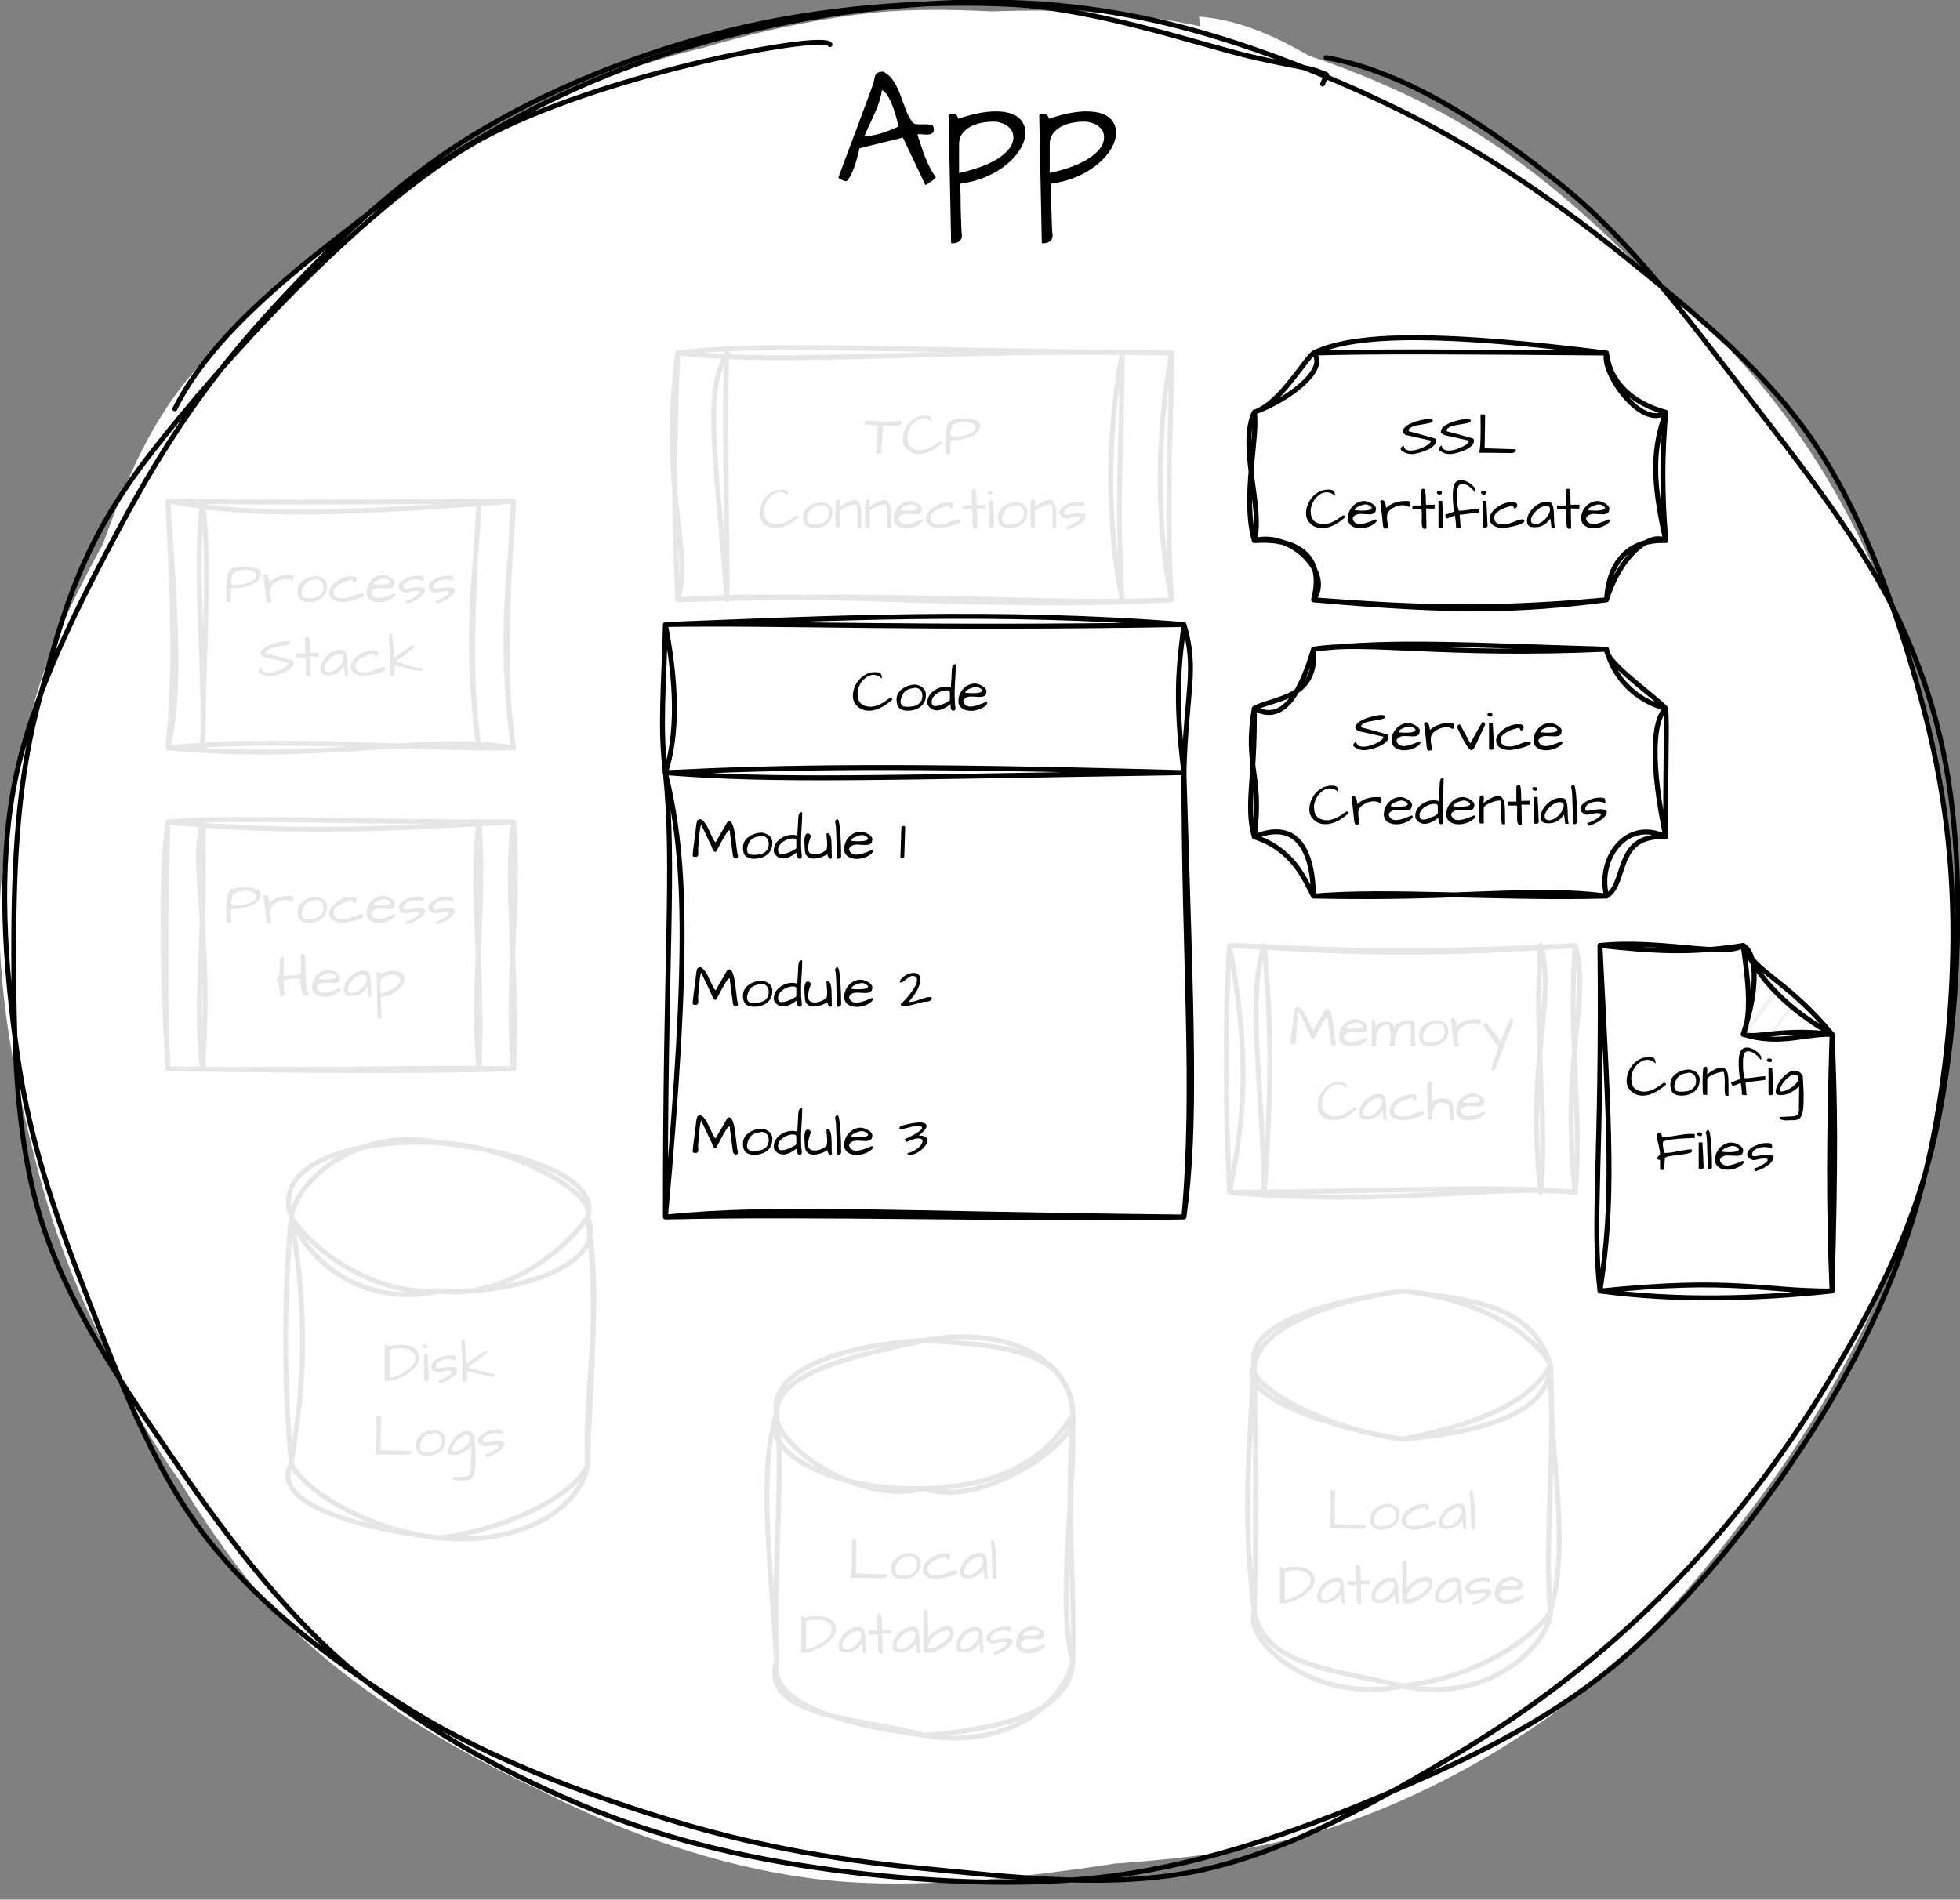 <?xml version="1.0" encoding="UTF-8" standalone="no"?>
<svg 
   width="298.08pt"
   height="288.96pt"
   viewBox="0 0 298.08 288.96"
   version="1.1"
   id="svg561"
   xmlns:xlink="http://www.w3.org/1999/xlink"
   xmlns="http://www.w3.org/2000/svg"
   xmlns:svg="http://www.w3.org/2000/svg" content="%3Cmxfile%20host%3D%22app.diagrams.net%22%20modified%3D%222023-03-14T22%3A02%3A31.828Z%22%20agent%3D%225.0%20(Macintosh)%22%20version%3D%2221.0.6%22%20etag%3D%22nJa1cW36AMpVP2KPsaMP%22%20type%3D%22device%22%3E%3Cdiagram%20name%3D%22Page-1%22%20id%3D%22KHr69M6GgbVEbUI9A5wc%22%3E7ZpZc6M4EIB%2FjV9dgAw4j4HEMw9OTWq9VfssgwwaC8QK%2BZpfvy0Q%2BBDeYWqZVJIlcdmo1bq6P%2BtoeYLC7PhF4CJ94TFhE8eKjxP0NHEce%2B578KEkp1rizf1akAgaa6WzYEV%2FEC20tHRHY1JeKUrOmaTFtTDieU4ieSXDQvDDtdqGs%2BtWC5wQQ7CKMDOlf9FYprV07lpn%2BVdCk7Rp2bZ0ToYbZS0oUxzzw4UIPU9QKDiX9VN2DAlTxmvsUpdb3MltOyZILvsUcOoCe8x2emyPRaG7Jk%2FNeKEMmBYSwSGlkqwKHKmcA3gXZKnMGKRseCy3REapTkQ7sScLKiXNEy36TpOkqhQGGmx4Lhc4o0xR8CgiVXUkS2j6Ce%2FAeERopRXfiarBVErwsOOiR3iDMak3pVBOE86hYlzQchrxrMqIykp1sambgMerRlwnuG2m5gwhSO%2BJkBQc%2FshokoNQcjVSbSzII8e7BrdbNwL%2FhGdECmjd0gVmDcOnlo06fTiDhB7Q1K2l6QVGaK5VscY3aWs%2FexgetJO7HY4Mh78KHhFlK2slcbQ1nA%2BIFuqx0Ho%2FhWANtSSC7%2FL4204ympPPAEfIGReVQdCzp%2F6VnDJ2IV9Uf2qgUvAt6SoxBEAzp4FDI%2BR0IORbJj%2FuAPjM%2FgWfr2DikZ4PR4%2Fvvhk9rkHPxPEYNBDEdA%2BPiXr8M3wFnbBeuinPy0YHar9QG0l736S5M3fqX6Nmz82Jqt0aDc2a14e1J1pu7%2BFlKC958qssRifgKiYC9aBRgUji5fqneNbbFNsdUR1qUvT8m0kRzUxSvQ5Qh9iR%2BQaoSw47z8otEq8x7LtHvD4yXq5nzISoYyb8XXzNR74%2BN1%2Bed7unQ%2F7b4fXQZ52F3dyGJr1X2gVlpF1q1%2BJWs%2Bfim3PZI2Rxj9MYi%2B03KEWlMqo1tdwLeOcfGd4BkPORgZxlIjfzTeT8AZBrzrsXzIU87pjGDjRjWHm0Nq3OsZS%2FUsriJT7xnepXqQIfTSpIuaA%2FQB%2B3US2JRRsdsq406pBJXacgCo%2FXxoj2jegFH68Ul7iUTW84Y7go6Zo19GVYJDQPuJTg4Vrps4beBjlroKlzc6xF5rHWtjqiarYzBJG2QeQLj3dgb8eyDS5hoNJYFHJeg3qxgmgR1jFIRjaq2G1oMqNxrGoOSjVb5cmyUnuanSV%2F6NEqEYfiG1aFnFMoSKCGoOAUHKn65gbwAnuEFny9XehrCGn7nIaXUhew%2BOXQfUwr%2FxAg%2BUAUzYHgUm0q2u%2FZ%2Fxtaq5vadsrsRygaAlAz0N8C6oyAjoB2Aeq9JaDmxUQLKBoBHQHtAvThLQE1rz5Wq6WKVCuaNsCTNHegDWlLvCbslZdUBbQhK4IRVla4i%2BKli%2FV5Jjsm6jp9Ckd2Gk0Lhv9WHQmqa3XvDimfHI9fPBd3BaDnaIqQicwQIWjbvO9YEbGnkZrUQkFg7pAUs3LE5n1j43REg38nNr2uLl5IxlW9PUMqIY5S8p9DKuPd2vuI%2BLnGhUVH%2BGWgW1xInn%2BPVOVd%2FKoLPf8D%3C%2Fdiagram%3E%3C%2Fmxfile%3E">
  <rect x="0" y="0" width="298.08" height="288.96" fill="#808080" stroke="none"/>
  <defs
     id="defs121">
    <g
       id="g110">
      <g
         id="glyph-0-0" />
      <g
         id="glyph-0-1">
        <path
           d="M 13.281 -8.859 L 13.953 -8.859 C 14.223 -8.859 14.484 -8.832 14.734 -8.781 C 14.984 -8.727 15.109 -8.551 15.109 -8.25 C 15.223 -7.602 14.848 -7.285 13.984 -7.297 C 13.734 -7.316 13.508 -7.332 13.312 -7.344 C 13.113 -7.363 12.945 -7.367 12.812 -7.359 C 12.688 -7.359 12.633 -7.316 12.656 -7.234 C 12.812 -6.766 12.984 -6.238 13.172 -5.656 C 13.359 -5.07 13.562 -4.492 13.781 -3.922 C 14.363 -2.484 14.914 -1.453 15.438 -0.828 C 15.156 -0.484 14.832 -0.203 14.469 0.016 C 14.113 0.242 13.922 0.359 13.891 0.359 C 13.867 0.359 13.848 0.352 13.828 0.344 L 10.422 -6.844 L 3.828 -5.219 L 3.578 -4.203 C 3.109 -2.348 2.582 -1.062 2 -0.344 C 1.906 -0.176 1.707 -0.16 1.406 -0.297 C 0.883 -0.484 0.625 -0.645 0.625 -0.781 C 0.625 -0.812 0.789 -1.273 1.125 -2.172 C 1.469 -3.078 1.812 -3.992 2.156 -4.922 C 2.508 -5.848 2.875 -6.816 3.25 -7.828 C 3.633 -8.848 3.992 -9.816 4.328 -10.734 C 4.672 -11.648 4.977 -12.473 5.25 -13.203 C 5.52 -13.941 5.711 -14.477 5.828 -14.812 C 5.941 -15.145 6.02 -15.438 6.062 -15.688 C 6.102 -15.938 6.16 -16.148 6.234 -16.328 C 6.398 -16.691 6.805 -16.875 7.453 -16.875 C 8.141 -16.488 8.672 -15.984 9.047 -15.359 C 9.43 -14.742 9.754 -14.082 10.016 -13.375 C 10.285 -12.664 10.551 -11.945 10.812 -11.219 C 11.07 -10.5 11.414 -9.836 11.844 -9.234 C 11.988 -9.016 12.207 -8.895 12.5 -8.875 C 12.789 -8.863 13.051 -8.859 13.281 -8.859 Z M 7.234 -14.078 C 7.098 -13.086 6.805 -12.078 6.359 -11.047 C 5.91 -10.016 5.547 -9.211 5.266 -8.641 C 4.992 -8.066 4.766 -7.539 4.578 -7.062 C 5.672 -7.062 7.016 -7.383 8.609 -8.031 C 9.016 -8.207 9.398 -8.367 9.766 -8.516 C 9.016 -11.754 8.172 -13.609 7.234 -14.078 Z M 7.234 -14.078 "
           id="path3" />
      </g>
      <g
         id="glyph-0-2">
        <path
           d="M 2.969 -9.703 C 5.164 -10.453 7.062 -10.828 8.656 -10.828 C 10.688 -10.828 12.039 -10.297 12.719 -9.234 C 13.031 -8.734 13.188 -8.195 13.188 -7.625 C 13.188 -6.812 12.93 -5.977 12.422 -5.125 C 11.91 -4.27 11.238 -3.5 10.406 -2.812 C 8.445 -1.207 6.078 -0.211 3.297 0.172 C 3.297 0.348 3.297 0.633 3.297 1.031 C 3.305 1.426 3.316 1.863 3.328 2.344 C 3.336 2.832 3.344 3.348 3.344 3.891 C 3.352 4.441 3.367 4.969 3.391 5.469 C 3.43 6.707 3.461 7.414 3.484 7.594 C 3.516 7.77 3.531 7.914 3.531 8.031 C 3.531 8.438 3.398 8.738 3.141 8.938 C 2.879 9.133 2.539 9.234 2.125 9.234 C 2.039 9.234 1.961 9.234 1.891 9.234 L 1.5 -10.203 C 1.645 -10.41 1.836 -10.504 2.078 -10.484 C 2.316 -10.473 2.508 -10.41 2.656 -10.297 C 2.801 -10.191 2.906 -9.992 2.969 -9.703 Z M 10.031 -8.859 C 9.5 -9.129 8.93 -9.266 8.328 -9.266 C 7.723 -9.266 7.125 -9.207 6.531 -9.094 C 5.176 -8.832 4.176 -8.258 3.531 -7.375 C 3.238 -6.957 3.094 -6.441 3.094 -5.828 C 3.094 -5.766 3.094 -5.703 3.094 -5.641 L 3.094 -1.453 C 6.414 -2.191 8.77 -3.223 10.156 -4.547 C 10.957 -5.305 11.359 -6.086 11.359 -6.891 C 11.359 -7.742 10.914 -8.398 10.031 -8.859 Z M 10.031 -8.859 "
           id="path6" />
      </g>
      <g
         id="glyph-1-0" />
      <g
         id="glyph-1-1">
        <path
           d="M 0.734 0.016 L 0.328 0 L 0.328 -2.047 C 0.359 -2.484 0.383 -2.875 0.406 -3.219 C 0.426 -3.562 0.457 -3.852 0.5 -4.094 C 0.551 -4.344 0.629 -4.551 0.734 -4.719 C 0.836 -4.883 0.992 -5.016 1.203 -5.109 C 1.586 -5.297 2.289 -5.391 3.312 -5.391 C 3.75 -5.391 4.117 -5.348 4.422 -5.266 C 4.723 -5.18 4.945 -5.102 5.094 -5.031 C 5.426 -4.863 5.594 -4.633 5.594 -4.344 C 5.594 -4.051 5.508 -3.785 5.344 -3.547 C 5.176 -3.305 4.957 -3.098 4.688 -2.922 C 4.426 -2.754 4.129 -2.613 3.797 -2.5 C 3.461 -2.395 3.129 -2.305 2.797 -2.234 C 2.203 -2.117 1.629 -2.062 1.078 -2.062 L 1.031 -0.094 C 1.031 -0.02 0.93 0.016 0.734 0.016 Z M 1.062 -3.047 C 1.062 -2.754 1.188 -2.609 1.438 -2.609 C 1.477 -2.609 1.539 -2.609 1.625 -2.609 C 1.719 -2.617 1.875 -2.629 2.094 -2.641 C 2.312 -2.648 2.539 -2.676 2.781 -2.719 C 3.031 -2.77 3.281 -2.828 3.531 -2.891 C 3.781 -2.961 4.004 -3.055 4.203 -3.172 C 4.648 -3.41 4.875 -3.723 4.875 -4.109 C 4.789 -4.484 4.441 -4.723 3.828 -4.828 C 3.648 -4.867 3.488 -4.891 3.344 -4.891 C 3.195 -4.891 3.023 -4.879 2.828 -4.859 C 2.641 -4.848 2.414 -4.801 2.156 -4.719 C 1.895 -4.645 1.676 -4.547 1.5 -4.422 C 1.32 -4.297 1.227 -4.145 1.219 -3.969 C 1.207 -3.906 1.191 -3.828 1.172 -3.734 C 1.098 -3.43 1.062 -3.203 1.062 -3.047 Z M 1.062 -3.047 "
           id="path10" />
      </g>
      <g
         id="glyph-1-2">
        <path
           d="M 4.547 -3.203 C 4.305 -3.379 3.992 -3.469 3.609 -3.469 C 3.242 -3.469 2.906 -3.398 2.594 -3.266 C 2.008 -3.023 1.609 -2.711 1.391 -2.328 C 1.297 -2.148 1.25 -1.961 1.25 -1.766 C 1.25 -1.723 1.25 -1.617 1.25 -1.453 C 1.25 -1.297 1.273 -1.082 1.328 -0.812 C 1.391 -0.539 1.422 -0.266 1.422 0.016 C 1.297 0.023 1.195 0.039 1.125 0.062 C 1.051 0.082 0.988 0.094 0.938 0.094 C 0.883 0.094 0.836 0.066 0.797 0.016 C 0.754 -0.023 0.711 -0.113 0.672 -0.25 C 0.66 -0.281 0.645 -0.379 0.625 -0.547 C 0.613 -0.711 0.594 -0.91 0.562 -1.141 C 0.539 -1.379 0.516 -1.633 0.484 -1.906 C 0.453 -2.188 0.422 -2.461 0.391 -2.734 C 0.328 -3.316 0.273 -3.75 0.234 -4.031 C 0.234 -4.164 0.336 -4.234 0.547 -4.234 C 0.672 -4.234 0.766 -4.18 0.828 -4.078 C 0.898 -3.973 0.957 -3.852 1 -3.719 C 1.039 -3.594 1.066 -3.461 1.078 -3.328 C 1.098 -3.203 1.113 -3.113 1.125 -3.062 C 1.895 -3.758 2.859 -4.109 4.016 -4.109 C 4.141 -4.109 4.27 -4.102 4.406 -4.094 C 4.445 -4.102 4.492 -4.109 4.547 -4.109 C 4.598 -4.109 4.648 -4.07 4.703 -4 C 4.766 -3.914 4.797 -3.816 4.797 -3.703 C 4.797 -3.41 4.711 -3.242 4.547 -3.203 Z M 4.547 -3.203 "
           id="path13" />
      </g>
      <g
         id="glyph-1-3">
        <path
           d="M 0.453 -1.672 C 0.453 -2.359 0.754 -2.914 1.359 -3.344 C 1.828 -3.676 2.395 -3.879 3.062 -3.953 C 3.102 -3.953 3.188 -3.953 3.312 -3.953 C 3.438 -3.953 3.609 -3.91 3.828 -3.828 C 4.305 -3.672 4.633 -3.383 4.812 -2.969 C 4.883 -2.801 4.922 -2.66 4.922 -2.547 C 4.922 -2.43 4.914 -2.348 4.906 -2.297 C 4.906 -1.566 4.629 -0.992 4.078 -0.578 C 3.566 -0.18 2.922 0.016 2.141 0.016 C 1.586 0.016 1.164 -0.113 0.875 -0.375 C 0.594 -0.633 0.453 -1.066 0.453 -1.672 Z M 1.062 -1.453 C 1.062 -1.098 1.16 -0.852 1.359 -0.719 C 1.504 -0.625 1.75 -0.578 2.094 -0.578 C 2.438 -0.578 2.738 -0.602 3 -0.656 C 3.27 -0.707 3.504 -0.801 3.703 -0.938 C 4.148 -1.219 4.375 -1.648 4.375 -2.234 C 4.375 -2.586 4.281 -2.879 4.094 -3.109 C 3.883 -3.348 3.613 -3.469 3.281 -3.469 C 3.051 -3.426 2.816 -3.379 2.578 -3.328 C 2.348 -3.285 2.133 -3.195 1.938 -3.062 C 1.488 -2.77 1.195 -2.234 1.062 -1.453 Z M 1.062 -1.453 "
           id="path16" />
      </g>
      <g
         id="glyph-1-4">
        <path
           d="M 3.797 -0.922 C 4.035 -1.023 4.266 -1.113 4.484 -1.188 C 4.711 -1.27 4.93 -1.312 5.141 -1.312 C 5.348 -1.312 5.453 -1.25 5.453 -1.125 C 5.453 -1.094 5.445 -1.047 5.438 -0.984 C 5.426 -0.922 5.348 -0.848 5.203 -0.766 C 5.055 -0.68 4.879 -0.598 4.672 -0.516 C 4.461 -0.441 4.234 -0.375 3.984 -0.312 C 3.742 -0.25 3.504 -0.195 3.266 -0.156 C 2.785 -0.051 2.441 0 2.234 0 C 2.023 0 1.801 -0.02 1.562 -0.062 C 1.332 -0.113 1.113 -0.191 0.906 -0.297 C 0.426 -0.547 0.188 -0.91 0.188 -1.391 C 0.188 -1.422 0.188 -1.488 0.188 -1.594 C 0.188 -1.707 0.227 -1.859 0.312 -2.047 C 0.406 -2.242 0.539 -2.441 0.719 -2.641 C 0.895 -2.836 1.102 -3.02 1.344 -3.188 C 1.832 -3.531 2.348 -3.758 2.891 -3.875 C 3.078 -3.906 3.234 -3.922 3.359 -3.922 C 3.484 -3.922 3.582 -3.922 3.656 -3.922 C 3.738 -3.922 3.82 -3.914 3.906 -3.906 C 4 -3.895 4.082 -3.875 4.156 -3.844 C 4.301 -3.77 4.375 -3.617 4.375 -3.391 C 4.375 -3.254 4.273 -3.117 4.078 -2.984 C 4.023 -2.941 3.977 -2.91 3.938 -2.891 C 3.906 -3.016 3.863 -3.125 3.812 -3.219 C 3.77 -3.312 3.672 -3.359 3.516 -3.359 C 2.828 -3.211 2.234 -2.992 1.734 -2.703 C 1.172 -2.367 0.891 -2.02 0.891 -1.656 C 0.891 -1.613 0.891 -1.566 0.891 -1.516 C 0.891 -1.141 1.035 -0.875 1.328 -0.719 C 1.547 -0.602 1.828 -0.547 2.172 -0.547 C 2.516 -0.547 2.812 -0.582 3.062 -0.656 C 3.312 -0.738 3.555 -0.828 3.797 -0.922 Z M 3.797 -0.922 "
           id="path19" />
      </g>
      <g
         id="glyph-1-5">
        <path
           d="M 2.031 -0.609 C 2.539 -0.609 3.316 -0.844 4.359 -1.312 C 4.422 -1.312 4.473 -1.289 4.516 -1.25 C 4.555 -1.207 4.578 -1.156 4.578 -1.094 C 4.348 -0.695 3.898 -0.383 3.234 -0.156 C 2.566 0.062 1.945 0.098 1.375 -0.047 C 0.727 -0.223 0.332 -0.594 0.188 -1.156 C 0.176 -1.258 0.172 -1.406 0.172 -1.594 C 0.172 -1.781 0.219 -2.023 0.312 -2.328 C 0.414 -2.641 0.582 -2.93 0.812 -3.203 C 1.051 -3.484 1.328 -3.703 1.641 -3.859 C 1.961 -4.023 2.301 -4.109 2.656 -4.109 C 3 -4.109 3.379 -3.988 3.797 -3.75 C 3.992 -3.645 4.148 -3.52 4.266 -3.375 C 4.391 -3.238 4.453 -3.094 4.453 -2.938 C 4.453 -2.906 4.445 -2.867 4.438 -2.828 C 4.426 -2.461 4.254 -2.234 3.922 -2.141 C 3.773 -2.098 3.602 -2.078 3.406 -2.078 L 2.141 -2.141 C 1.723 -2.141 1.398 -2.047 1.172 -1.859 C 1.047 -1.766 0.957 -1.617 0.906 -1.422 C 1.051 -0.879 1.426 -0.609 2.031 -0.609 Z M 3.594 -3.328 C 3.469 -3.422 3.332 -3.488 3.188 -3.531 C 3.051 -3.57 2.938 -3.594 2.844 -3.594 C 2.75 -3.594 2.594 -3.562 2.375 -3.5 C 2.164 -3.438 1.977 -3.367 1.812 -3.297 C 1.414 -3.109 1.219 -2.91 1.219 -2.703 C 1.688 -2.66 2.035 -2.641 2.266 -2.641 C 2.922 -2.641 3.363 -2.695 3.594 -2.812 C 3.727 -2.875 3.797 -2.945 3.797 -3.031 C 3.797 -3.133 3.727 -3.234 3.594 -3.328 Z M 3.594 -3.328 "
           id="path22" />
      </g>
      <g
         id="glyph-1-6">
        <path
           d="M 3.25 -2.266 C 3.883 -2.266 4.203 -2.102 4.203 -1.781 C 4.203 -1.531 4.023 -1.242 3.672 -0.922 C 3.141 -0.43 2.422 -0.039 1.516 0.25 C 1.473 0.25 1.426 0.207 1.375 0.125 C 1.332 0.051 1.297 -0.004 1.266 -0.047 C 1.242 -0.098 1.227 -0.129 1.219 -0.141 C 1.883 -0.359 2.438 -0.629 2.875 -0.953 C 3.164 -1.16 3.312 -1.332 3.312 -1.469 C 3.312 -1.602 3.141 -1.672 2.797 -1.672 C 2.453 -1.672 1.945 -1.586 1.281 -1.422 C 0.969 -1.43 0.703 -1.539 0.484 -1.75 C 0.285 -1.926 0.188 -2.109 0.188 -2.297 C 0.188 -2.484 0.238 -2.656 0.344 -2.812 C 0.457 -2.969 0.598 -3.113 0.766 -3.25 C 0.941 -3.383 1.148 -3.504 1.391 -3.609 C 1.961 -3.891 2.555 -4.031 3.172 -4.031 C 3.359 -4.031 3.535 -4.008 3.703 -3.969 C 3.836 -3.969 3.914 -3.906 3.938 -3.781 C 3.969 -3.664 3.984 -3.469 3.984 -3.188 C 3.641 -3.344 3.25 -3.422 2.812 -3.422 C 2.27 -3.422 1.828 -3.312 1.484 -3.094 C 1.117 -2.883 0.93 -2.609 0.922 -2.266 C 0.922 -2.098 1.039 -2.016 1.281 -2.016 L 1.922 -2.094 C 2.473 -2.207 2.914 -2.266 3.25 -2.266 Z M 3.25 -2.266 "
           id="path25" />
      </g>
      <g
         id="glyph-1-7">
        <path
           d="M 0.125 -0.766 C 0.125 -0.879 0.172 -0.977 0.266 -1.062 C 0.359 -1.145 0.426 -1.203 0.469 -1.234 C 0.52 -1.266 0.555 -1.289 0.578 -1.312 C 0.609 -0.781 0.969 -0.516 1.656 -0.516 C 2.207 -0.516 2.844 -0.68 3.562 -1.016 C 4.082 -1.254 4.43 -1.492 4.609 -1.734 C 4.66 -1.816 4.688 -1.879 4.688 -1.922 C 4.688 -1.973 4.68 -2.016 4.672 -2.047 L 1.016 -2.859 C 0.91 -2.891 0.812 -2.941 0.719 -3.016 C 0.531 -3.141 0.438 -3.254 0.438 -3.359 C 0.438 -3.766 0.723 -4.133 1.297 -4.469 C 1.93 -4.82 2.781 -5.094 3.844 -5.281 C 4.082 -5.312 4.258 -5.332 4.375 -5.344 C 4.414 -5.332 4.473 -5.32 4.547 -5.312 C 4.617 -5.301 4.691 -5.289 4.766 -5.281 C 4.941 -5.238 5.02 -5.16 5 -5.047 C 5 -4.848 4.613 -4.691 3.844 -4.578 C 2.863 -4.422 2.25 -4.289 2 -4.188 C 1.758 -4.094 1.582 -3.992 1.469 -3.891 C 1.363 -3.785 1.312 -3.66 1.312 -3.516 C 1.312 -3.484 1.379 -3.445 1.516 -3.406 C 1.648 -3.375 1.812 -3.332 2 -3.281 C 2.188 -3.238 2.426 -3.176 2.719 -3.094 C 3.445 -2.895 4.336 -2.645 5.391 -2.344 C 5.453 -2.207 5.484 -2.086 5.484 -1.984 C 5.484 -1.672 5.301 -1.367 4.938 -1.078 C 4.531 -0.754 3.961 -0.484 3.234 -0.266 C 2.629 -0.078 2.148 0.016 1.797 0.016 C 1.492 0.016 1.207 -0.035 0.938 -0.141 C 0.664 -0.254 0.461 -0.359 0.328 -0.453 C 0.191 -0.555 0.125 -0.66 0.125 -0.766 Z M 0.125 -0.766 "
           id="path28" />
      </g>
      <g
         id="glyph-1-8">
        <path
           d="M 1.562 -0.844 L 1.578 -2.25 C 1.578 -2.469 1.555 -2.66 1.516 -2.828 L 0.156 -2.828 L 0.141 -3.422 L 1.453 -3.422 L 1.453 -5.703 C 1.473 -5.754 1.508 -5.805 1.562 -5.859 C 1.645 -5.941 1.711 -5.984 1.766 -5.984 C 1.828 -5.984 1.879 -5.973 1.922 -5.953 C 1.961 -5.941 2.004 -5.906 2.047 -5.844 C 2.141 -5.445 2.188 -4.863 2.188 -4.094 C 2.188 -3.895 2.195 -3.703 2.219 -3.516 C 2.406 -3.535 2.594 -3.547 2.781 -3.547 C 2.781 -3.547 2.93 -3.547 3.234 -3.547 C 3.348 -3.547 3.453 -3.551 3.547 -3.562 L 3.516 -2.938 L 2.234 -2.969 L 2.281 0.062 C 2.176 0.102 2.082 0.125 2 0.125 C 1.707 0.125 1.562 -0.195 1.562 -0.844 Z M 1.562 -0.844 "
           id="path31" />
      </g>
      <g
         id="glyph-1-9">
        <path
           d="M 3.688 -1.453 C 3.25 -0.766 2.664 -0.336 1.938 -0.172 C 1.758 -0.141 1.602 -0.125 1.469 -0.125 C 1.332 -0.125 1.219 -0.125 1.125 -0.125 C 1.039 -0.125 0.941 -0.133 0.828 -0.156 C 0.711 -0.188 0.609 -0.227 0.516 -0.281 C 0.297 -0.406 0.188 -0.578 0.188 -0.797 C 0.164 -0.898 0.156 -1.02 0.156 -1.156 C 0.156 -1.289 0.18 -1.461 0.234 -1.672 C 0.297 -1.891 0.406 -2.125 0.562 -2.375 C 0.719 -2.633 0.91 -2.867 1.141 -3.078 C 1.598 -3.523 2.098 -3.812 2.641 -3.938 C 2.797 -3.969 2.938 -3.984 3.062 -3.984 C 3.195 -3.984 3.316 -3.977 3.422 -3.969 C 3.766 -3.969 3.992 -3.734 4.109 -3.266 C 4.191 -2.973 4.238 -2.562 4.25 -2.031 C 4.258 -1.508 4.27 -1.109 4.281 -0.828 C 4.301 -0.547 4.344 -0.285 4.406 -0.047 L 3.891 -0.047 C 3.859 -0.211 3.836 -0.352 3.828 -0.469 C 3.816 -0.594 3.805 -0.707 3.797 -0.812 C 3.766 -1.062 3.727 -1.273 3.688 -1.453 Z M 3.656 -2.828 C 3.656 -3.16 3.488 -3.328 3.156 -3.328 C 3.113 -3.336 3.07 -3.344 3.031 -3.344 C 2.602 -3.344 2.148 -3.133 1.672 -2.719 C 1.453 -2.531 1.266 -2.32 1.109 -2.094 C 0.867 -1.758 0.75 -1.461 0.75 -1.203 C 0.75 -0.848 0.953 -0.641 1.359 -0.578 C 1.879 -0.586 2.379 -0.828 2.859 -1.297 C 3.066 -1.504 3.238 -1.727 3.375 -1.969 C 3.562 -2.289 3.656 -2.578 3.656 -2.828 Z M 3.656 -2.828 "
           id="path34" />
      </g>
      <g
         id="glyph-1-10">
        <path
           d="M 1.109 -1.594 L 1.156 -0.828 C 1.156 -0.359 1.039 -0.078 0.812 0.016 C 0.77 0.035 0.711 0.047 0.641 0.047 C 0.578 0.047 0.504 0.031 0.422 0 L 0.438 -3.281 C 0.438 -3.758 0.406 -4.238 0.344 -4.719 C 0.289 -5.195 0.266 -5.672 0.266 -6.141 C 0.266 -6.328 0.363 -6.422 0.562 -6.422 L 0.641 -6.422 C 0.672 -6.422 0.695 -6.422 0.719 -6.422 C 0.801 -6.055 0.859 -5.613 0.891 -5.094 C 0.953 -3.957 1.008 -3.191 1.062 -2.797 C 1.164 -2.848 1.391 -2.992 1.734 -3.234 C 2.078 -3.484 2.352 -3.68 2.562 -3.828 C 2.781 -3.984 2.984 -4.125 3.172 -4.25 C 3.609 -4.539 3.879 -4.688 3.984 -4.688 C 4.078 -4.688 4.148 -4.629 4.203 -4.516 C 3.91 -4.148 3.441 -3.738 2.797 -3.281 C 2.535 -3.102 2.273 -2.926 2.016 -2.75 C 1.754 -2.57 1.516 -2.383 1.297 -2.188 C 1.68 -2.082 2.051 -1.973 2.406 -1.859 C 2.758 -1.742 3.098 -1.641 3.422 -1.547 C 4.18 -1.328 4.832 -1.203 5.375 -1.172 C 5.375 -1.016 5.359 -0.91 5.328 -0.859 C 5.273 -0.773 5.172 -0.727 5.016 -0.719 L 4.938 -0.719 C 4.582 -0.82 4.109 -0.938 3.516 -1.062 C 2.348 -1.301 1.547 -1.477 1.109 -1.594 Z M 1.109 -1.594 "
           id="path37" />
      </g>
      <g
         id="glyph-1-11">
        <path
           d="M 1.359 -2.484 C 1.348 -2.285 1.344 -2 1.344 -1.625 C 1.344 -1.258 1.395 -0.816 1.5 -0.297 L 0.812 0.047 L 0.5 -2.344 C 0.289 -2.363 0.188 -2.43 0.188 -2.547 C 0.188 -2.629 0.234 -2.723 0.328 -2.828 C 0.422 -2.941 0.488 -3.035 0.531 -3.109 C 0.582 -3.18 0.613 -3.266 0.625 -3.359 C 0.633 -3.453 0.645 -3.613 0.656 -3.844 C 0.676 -4.082 0.691 -4.332 0.703 -4.594 C 0.723 -4.863 0.738 -5.113 0.75 -5.344 C 0.77 -5.582 0.781 -5.75 0.781 -5.844 C 0.906 -5.969 1 -6.047 1.062 -6.078 C 1.207 -6.148 1.305 -6.117 1.359 -5.984 L 1.312 -3.219 C 2.758 -3.219 3.629 -3.312 3.922 -3.5 L 3.922 -6.281 C 3.953 -6.375 4.113 -6.422 4.406 -6.422 C 4.477 -6.422 4.535 -6.422 4.578 -6.422 C 4.578 -6.305 4.578 -6.133 4.578 -5.906 C 4.586 -5.688 4.598 -5.43 4.609 -5.141 C 4.617 -4.859 4.629 -4.555 4.641 -4.234 C 4.648 -3.91 4.66 -3.609 4.672 -3.328 C 4.691 -2.723 4.707 -2.281 4.719 -2 C 4.758 -1.301 4.906 -0.734 5.156 -0.297 C 4.883 -0.191 4.594 -0.141 4.281 -0.141 C 4.008 -0.805 3.863 -1.68 3.844 -2.766 C 3.457 -2.773 3.191 -2.781 3.047 -2.781 C 2.91 -2.781 2.754 -2.773 2.578 -2.766 C 2.223 -2.734 1.816 -2.641 1.359 -2.484 Z M 1.359 -2.484 "
           id="path40" />
      </g>
      <g
         id="glyph-1-12">
        <path
           d="M 1.078 -3.531 C 1.879 -3.801 2.566 -3.938 3.141 -3.938 C 3.879 -3.938 4.375 -3.742 4.625 -3.359 C 4.738 -3.172 4.797 -2.973 4.797 -2.766 C 4.797 -2.473 4.703 -2.172 4.516 -1.859 C 4.328 -1.547 4.082 -1.266 3.781 -1.016 C 3.07 -0.441 2.211 -0.082 1.203 0.062 C 1.203 0.125 1.203 0.227 1.203 0.375 C 1.203 0.52 1.203 0.676 1.203 0.844 C 1.211 1.02 1.219 1.207 1.219 1.406 C 1.219 1.613 1.223 1.805 1.234 1.984 C 1.242 2.43 1.254 2.688 1.266 2.75 C 1.273 2.82 1.281 2.879 1.281 2.922 C 1.281 3.066 1.234 3.176 1.141 3.25 C 1.047 3.32 0.926 3.359 0.781 3.359 C 0.75 3.359 0.719 3.359 0.688 3.359 L 0.547 -3.703 C 0.598 -3.785 0.664 -3.82 0.75 -3.812 C 0.844 -3.812 0.914 -3.789 0.969 -3.75 C 1.02 -3.707 1.055 -3.633 1.078 -3.531 Z M 3.641 -3.219 C 3.453 -3.312 3.25 -3.359 3.031 -3.359 C 2.812 -3.359 2.594 -3.344 2.375 -3.312 C 1.883 -3.219 1.52 -3.008 1.281 -2.688 C 1.176 -2.531 1.125 -2.344 1.125 -2.125 C 1.125 -2.094 1.125 -2.066 1.125 -2.047 L 1.125 -0.531 C 2.332 -0.801 3.188 -1.176 3.688 -1.656 C 3.977 -1.926 4.125 -2.207 4.125 -2.5 C 4.125 -2.812 3.961 -3.051 3.641 -3.219 Z M 3.641 -3.219 "
           id="path43" />
      </g>
      <g
         id="glyph-1-13">
        <path
           d="M 4.312 -4.312 L 3.531 -4.328 C 3.32 -4.328 3.082 -4.305 2.812 -4.266 C 2.801 -4.035 2.781 -3.742 2.75 -3.391 C 2.625 -2.098 2.562 -1.258 2.562 -0.875 C 2.562 -0.488 2.566 -0.219 2.578 -0.062 L 1.75 0 L 2.016 -4.344 L 0.156 -4.453 C 0.102 -4.453 0.062 -4.488 0.031 -4.562 C 0.008 -4.633 0 -4.703 0 -4.766 C 0 -4.836 0.023 -4.91 0.078 -4.984 C 0.129 -5.055 0.191 -5.094 0.266 -5.094 C 0.691 -5.082 1.125 -5.055 1.562 -5.016 C 2.363 -4.941 3.047 -4.906 3.609 -4.906 L 4.156 -4.922 C 4.582 -4.93 5.004 -4.977 5.422 -5.062 C 5.516 -5.039 5.57 -4.895 5.594 -4.625 C 5.602 -4.562 5.609 -4.516 5.609 -4.484 C 5.223 -4.367 4.789 -4.312 4.312 -4.312 Z M 4.312 -4.312 "
           id="path46" />
      </g>
      <g
         id="glyph-1-14">
        <path
           d="M 4.594 -4.875 C 4.207 -5.25 3.785 -5.438 3.328 -5.438 C 2.879 -5.438 2.457 -5.27 2.062 -4.938 C 1.551 -4.52 1.195 -3.977 1 -3.312 C 0.926 -3.062 0.891 -2.859 0.891 -2.703 C 0.891 -2.547 0.898 -2.426 0.922 -2.344 C 0.922 -1.758 1.113 -1.312 1.5 -1 C 1.875 -0.719 2.348 -0.578 2.922 -0.578 C 3.703 -0.641 4.453 -0.941 5.172 -1.484 C 5.367 -1.629 5.582 -1.773 5.812 -1.922 C 5.895 -1.922 5.977 -1.906 6.062 -1.875 C 6.145 -1.852 6.188 -1.785 6.188 -1.672 C 5.602 -1.172 5.113 -0.812 4.719 -0.594 C 3.977 -0.188 3.312 0.016 2.719 0.016 C 2.676 0.016 2.641 0.016 2.609 0.016 C 1.953 0.016 1.395 -0.188 0.938 -0.594 C 0.438 -1.02 0.188 -1.555 0.188 -2.203 C 0.188 -2.68 0.273 -3.141 0.453 -3.578 C 0.629 -4.016 0.867 -4.398 1.172 -4.734 C 1.473 -5.078 1.828 -5.348 2.234 -5.547 C 2.648 -5.742 3.094 -5.844 3.562 -5.844 C 3.969 -5.844 4.234 -5.785 4.359 -5.672 C 4.516 -5.535 4.594 -5.27 4.594 -4.875 Z M 4.594 -4.875 "
           id="path49" />
      </g>
      <g
         id="glyph-1-15">
        <path
           d="M 3.672 -1.922 C 3.672 -2.617 3.629 -3.133 3.547 -3.469 C 3.598 -3.551 3.531 -3.594 3.344 -3.594 C 3.145 -3.594 2.883 -3.539 2.562 -3.438 C 2.25 -3.344 1.992 -3.242 1.797 -3.141 C 1.316 -2.91 1.051 -2.691 1 -2.484 L 1 -0.094 L 0.406 -0.094 C 0.332 -0.289 0.297 -0.848 0.297 -1.766 C 0.297 -2.586 0.312 -3.191 0.344 -3.578 C 0.375 -3.961 0.398 -4.18 0.422 -4.234 C 0.578 -4.336 0.703 -4.391 0.797 -4.391 C 0.941 -4.391 1.016 -4.219 1.016 -3.875 C 1.016 -3.738 1.004 -3.602 0.984 -3.469 C 0.973 -3.344 0.969 -3.258 0.969 -3.219 C 1.914 -3.914 2.648 -4.266 3.172 -4.266 C 3.766 -4.266 4.102 -3.785 4.188 -2.828 C 4.219 -2.492 4.234 -2.031 4.234 -1.438 L 4.234 -0.75 C 4.234 -0.488 4.238 -0.238 4.25 0 C 4.188 0.031 4.141 0.047 4.109 0.047 C 4.086 0.047 4.047 0.039 3.984 0.031 C 3.93 0.02 3.859 0.008 3.766 0 C 3.703 -0.238 3.664 -0.477 3.656 -0.719 C 3.656 -0.957 3.656 -1.18 3.656 -1.391 Z M 3.672 -1.922 "
           id="path52" />
      </g>
      <g
         id="glyph-1-16">
        <path
           d="M 1.031 -4.125 C 1.102 -3.031 1.164 -1.766 1.219 -0.328 C 1.188 -0.141 1.047 -0.047 0.797 -0.047 C 0.734 -0.047 0.664 -0.055 0.594 -0.078 C 0.531 -0.109 0.488 -0.148 0.469 -0.203 L 0.469 -4.125 Z M 0.219 -5.328 C 0.219 -5.535 0.336 -5.641 0.578 -5.641 C 0.734 -5.641 0.859 -5.602 0.953 -5.531 C 0.973 -5.469 0.984 -5.406 0.984 -5.344 C 0.984 -5.281 0.961 -5.219 0.922 -5.156 C 0.867 -5.102 0.797 -5.078 0.703 -5.078 C 0.609 -5.078 0.516 -5.098 0.422 -5.141 C 0.328 -5.18 0.258 -5.242 0.219 -5.328 Z M 0.219 -5.328 "
           id="path55" />
      </g>
      <g
         id="glyph-1-17">
        <path
           d="M 0.922 -5.391 C 1.359 -5.547 1.93 -5.625 2.641 -5.625 C 3.953 -5.625 4.848 -5.301 5.328 -4.656 C 5.516 -4.414 5.609 -4.102 5.609 -3.719 C 5.609 -3.664 5.609 -3.613 5.609 -3.562 C 5.609 -2.977 5.27 -2.383 4.594 -1.781 C 3.957 -1.207 3.18 -0.75 2.266 -0.406 C 1.66 -0.164 1.156 -0.047 0.75 -0.047 C 0.594 -0.047 0.453 -0.07 0.328 -0.125 L 0.328 -5.609 L 0.453 -5.609 C 0.586 -5.609 0.695 -5.582 0.781 -5.531 C 0.863 -5.488 0.91 -5.441 0.922 -5.391 Z M 5.016 -3.641 C 4.961 -4.172 4.676 -4.562 4.156 -4.812 C 3.758 -5 3.266 -5.094 2.672 -5.094 L 2.516 -5.078 C 1.953 -5.066 1.473 -4.977 1.078 -4.812 L 1.078 -0.625 C 1.484 -0.625 1.992 -0.773 2.609 -1.078 C 3.672 -1.598 4.406 -2.207 4.812 -2.906 C 4.945 -3.156 5.016 -3.398 5.016 -3.641 Z M 5.016 -3.641 "
           id="path58" />
      </g>
      <g
         id="glyph-1-18">
        <path
           d="M 0.703 -3.844 L 0.688 -6.031 L 1.391 -6 L 1.312 -0.859 L 5.938 -0.719 C 6.031 -0.688 6.078 -0.633 6.078 -0.562 C 6.078 -0.5 6.035 -0.43 5.953 -0.359 C 5.785 -0.203 5.594 -0.125 5.375 -0.125 C 5.32 -0.125 5.266 -0.129 5.203 -0.141 L 0.484 -0.188 C 0.629 -0.727 0.703 -1.945 0.703 -3.844 Z M 0.703 -3.844 "
           id="path61" />
      </g>
      <g
         id="glyph-1-19">
        <path
           d="M 2.781 3.766 L 2.656 3.75 C 2.477 3.75 2.289 3.758 2.094 3.781 L 1.766 3.781 C 1.41 3.781 1.133 3.719 0.938 3.594 C 0.832 3.52 0.781 3.41 0.781 3.266 L 2.797 3.172 C 3.422 3.148 3.734 2.816 3.734 2.172 C 3.734 2.148 3.734 2.109 3.734 2.047 C 3.734 1.992 3.734 1.875 3.734 1.688 L 3.766 -1.141 C 3.766 -1.242 3.766 -1.328 3.766 -1.391 C 2.816 -0.504 1.898 -0.062 1.016 -0.062 C 0.941 -0.062 0.867 -0.066 0.797 -0.078 C 0.398 -0.078 0.203 -0.25 0.203 -0.594 C 0.211 -0.863 0.289 -1.16 0.438 -1.484 C 0.582 -1.805 0.77 -2.117 1 -2.422 C 1.238 -2.723 1.504 -2.992 1.797 -3.234 C 2.242 -3.598 2.68 -3.781 3.109 -3.781 C 3.598 -3.781 4 -3.52 4.312 -3 C 4.406 -1.613 4.453 -0.625 4.453 -0.031 C 4.453 0.551 4.441 1.031 4.422 1.406 C 4.41 1.781 4.375 2.125 4.312 2.438 C 4.25 2.75 4.164 2.992 4.062 3.172 C 3.969 3.359 3.852 3.488 3.719 3.562 C 3.5 3.695 3.188 3.766 2.781 3.766 Z M 3.312 -3.141 C 3.238 -3.172 3.141 -3.188 3.016 -3.188 C 2.891 -3.188 2.723 -3.129 2.516 -3.016 C 2.316 -2.91 2.125 -2.773 1.938 -2.609 C 1.758 -2.441 1.594 -2.258 1.438 -2.062 C 1.051 -1.551 0.859 -1.148 0.859 -0.859 C 0.859 -0.766 0.883 -0.691 0.938 -0.641 C 0.977 -0.617 1.031 -0.609 1.094 -0.609 C 1.156 -0.609 1.242 -0.617 1.359 -0.641 C 1.473 -0.66 1.629 -0.711 1.828 -0.797 C 2.035 -0.879 2.25 -0.988 2.469 -1.125 C 2.688 -1.258 2.883 -1.41 3.062 -1.578 C 3.469 -1.953 3.672 -2.316 3.672 -2.672 C 3.672 -2.891 3.551 -3.047 3.312 -3.141 Z M 3.312 -3.141 "
           id="path64" />
      </g>
      <g
         id="glyph-1-20">
        <path
           d="M 0.391 -3.406 C 0.379 -3.727 0.367 -4.008 0.359 -4.25 C 0.348 -4.5 0.336 -4.688 0.328 -4.812 C 0.328 -4.938 0.281 -5.234 0.188 -5.703 C 0.238 -5.766 0.289 -5.828 0.344 -5.891 C 0.395 -5.961 0.469 -6 0.562 -6 C 0.77 -6 0.926 -5.133 1.031 -3.406 C 1.094 -2.406 1.125 -1.398 1.125 -0.391 C 1.125 -0.117 0.938 0.016 0.562 0.016 L 0.5 0 C 0.5 -0.301 0.488 -0.688 0.469 -1.156 C 0.445 -1.633 0.43 -2.051 0.422 -2.406 C 0.41 -2.758 0.398 -3.094 0.391 -3.406 Z M 0.391 -3.406 "
           id="path67" />
      </g>
      <g
         id="glyph-1-21">
        <path
           d="M 0.297 -5.094 L 0.266 -6.234 C 0.266 -6.328 0.297 -6.398 0.359 -6.453 C 0.422 -6.504 0.5 -6.531 0.594 -6.531 C 0.688 -6.531 0.77 -6.504 0.844 -6.453 C 0.926 -6.398 0.957 -6.332 0.938 -6.25 L 1 -2.453 C 1.375 -2.941 1.875 -3.352 2.5 -3.688 C 3.02 -3.969 3.477 -4.109 3.875 -4.109 C 4.219 -4.109 4.484 -4 4.672 -3.781 C 4.805 -3.602 4.875 -3.367 4.875 -3.078 C 4.875 -2.785 4.816 -2.531 4.703 -2.312 C 4.598 -2.102 4.457 -1.898 4.281 -1.703 C 4.113 -1.516 3.914 -1.332 3.688 -1.156 C 3.457 -0.988 3.223 -0.836 2.984 -0.703 C 2.547 -0.441 2.109 -0.227 1.672 -0.062 C 1.641 -0.07 1.582 -0.07 1.5 -0.062 C 1.414 -0.062 1.316 -0.062 1.203 -0.062 C 0.879 -0.062 0.598 -0.098 0.359 -0.172 C 0.297 -0.734 0.266 -1.582 0.266 -2.719 Z M 1.031 -0.781 C 1.031 -0.719 1.086 -0.688 1.203 -0.688 C 1.328 -0.688 1.477 -0.707 1.656 -0.75 C 1.832 -0.801 2.039 -0.883 2.281 -1 C 2.531 -1.113 2.785 -1.258 3.047 -1.438 C 3.629 -1.852 4.07 -2.344 4.375 -2.906 C 4.289 -3.238 4.062 -3.406 3.688 -3.406 C 3.344 -3.406 2.953 -3.281 2.516 -3.031 C 1.898 -2.656 1.461 -2.195 1.203 -1.656 C 1.086 -1.438 1.031 -1.219 1.031 -1 C 1.031 -0.938 1.031 -0.883 1.031 -0.844 C 1.031 -0.812 1.031 -0.789 1.031 -0.781 Z M 1.031 -0.781 "
           id="path70" />
      </g>
      <g
         id="glyph-1-22">
        <path
           d="M 5.281 -2.938 C 5.312 -2.938 5.328 -2.859 5.328 -2.703 C 5.328 -2.547 5.332 -2.438 5.344 -2.375 L 2.328 -2 L 2.484 -0.047 L 1.781 -0.094 C 1.781 -0.613 1.719 -1.219 1.594 -1.906 L 0.453 -1.453 C 0.379 -1.453 0.316 -1.5 0.266 -1.594 C 0.172 -1.738 0.125 -1.875 0.125 -2 L 1.453 -2.484 C 1.336 -3.484 1.281 -4.297 1.281 -4.922 C 1.281 -5.555 1.332 -6.051 1.438 -6.406 C 1.539 -6.758 1.691 -6.992 1.891 -7.109 C 2.098 -7.234 2.316 -7.297 2.547 -7.297 C 2.773 -7.297 3.008 -7.242 3.25 -7.141 C 3.488 -7.047 3.711 -6.922 3.922 -6.766 C 4.141 -6.617 4.328 -6.445 4.484 -6.25 C 4.641 -6.062 4.719 -5.879 4.719 -5.703 C 4.719 -5.555 4.703 -5.453 4.672 -5.391 C 4.43 -5.723 4.145 -6.02 3.812 -6.281 C 3.414 -6.582 3.039 -6.734 2.688 -6.734 C 2.352 -6.734 2.129 -6.492 2.016 -6.016 C 1.961 -5.773 1.938 -5.43 1.938 -4.984 C 1.938 -4.535 1.945 -4.125 1.969 -3.75 C 2 -3.375 2.07 -3 2.188 -2.625 C 2.551 -2.625 2.957 -2.656 3.406 -2.719 C 4.281 -2.852 4.906 -2.926 5.281 -2.938 Z M 5.281 -2.938 "
           id="path73" />
      </g>
      <g
         id="glyph-1-23">
        <path
           d="M 0.828 -1.453 C 0.492 -1.504 0.328 -1.582 0.328 -1.688 C 0.328 -1.758 0.383 -1.844 0.5 -1.938 C 0.613 -2.039 0.723 -2.148 0.828 -2.266 C 0.828 -2.609 0.773 -3 0.672 -3.438 C 0.566 -3.875 0.488 -4.211 0.438 -4.453 C 0.395 -4.691 0.375 -4.91 0.375 -5.109 C 0.375 -5.316 0.406 -5.445 0.469 -5.5 C 0.531 -5.551 0.617 -5.578 0.734 -5.578 C 0.859 -5.578 0.938 -5.555 0.969 -5.516 C 1 -5.484 1.02 -5.441 1.031 -5.391 C 1.051 -5.348 1.062 -5.301 1.062 -5.25 C 1.062 -5.195 1.07 -5.148 1.094 -5.109 C 1.125 -4.992 1.211 -4.938 1.359 -4.938 C 1.754 -4.945 2.145 -4.984 2.531 -5.047 C 2.926 -5.109 3.316 -5.172 3.703 -5.234 C 4.484 -5.359 5.031 -5.422 5.344 -5.422 C 5.656 -5.422 5.898 -5.41 6.078 -5.391 C 6.086 -5.285 6.098 -5.191 6.109 -5.109 C 6.129 -5.023 6.141 -4.957 6.141 -4.906 C 6.141 -4.801 6.047 -4.766 5.859 -4.797 C 2.785 -4.68 1.25 -4.453 1.25 -4.109 C 1.25 -3.734 1.273 -3.406 1.328 -3.125 C 1.391 -2.852 1.43 -2.68 1.453 -2.609 C 1.484 -2.547 1.516 -2.516 1.547 -2.516 C 1.879 -2.516 2.219 -2.539 2.562 -2.594 C 2.906 -2.656 3.25 -2.719 3.594 -2.781 C 3.938 -2.852 4.281 -2.914 4.625 -2.969 C 4.969 -3.031 5.305 -3.062 5.641 -3.062 C 5.648 -3.062 5.656 -3.039 5.656 -3 C 5.656 -2.957 5.648 -2.91 5.641 -2.859 C 5.617 -2.711 5.617 -2.641 5.641 -2.641 C 5.391 -2.504 4.93 -2.391 4.266 -2.297 C 3.984 -2.254 3.691 -2.219 3.391 -2.188 C 3.086 -2.156 2.812 -2.117 2.562 -2.078 C 1.988 -1.992 1.656 -1.883 1.562 -1.75 L 1.453 -0.031 C 1.391 0.039 1.316 0.078 1.234 0.078 L 0.922 0.047 C 0.891 0.047 0.859 0.047 0.828 0.047 Z M 0.828 -1.453 "
           id="path76" />
      </g>
      <g
         id="glyph-1-24">
        <path
           d="M 4.391 -7.062 C 4.391 -6.5 4.375 -5.945 4.344 -5.406 C 4.312 -4.875 4.281 -4.348 4.25 -3.828 C 4.227 -3.316 4.219 -2.773 4.219 -2.203 C 4.219 -1.629 4.258 -1.02 4.344 -0.375 C 4.344 -0.238 4.316 -0.141 4.266 -0.078 C 4.211 -0.016 4.129 0.016 4.016 0.016 C 3.742 0.016 3.609 -0.211 3.609 -0.672 L 3.609 -0.969 C 2.773 -0.344 2.07 -0.031 1.5 -0.031 C 1.27 -0.031 1.035 -0.086 0.797 -0.203 C 0.555 -0.316 0.332 -0.539 0.125 -0.875 C 0.094 -1.02 0.078 -1.164 0.078 -1.312 C 0.078 -1.457 0.102 -1.633 0.156 -1.844 C 0.219 -2.051 0.332 -2.266 0.5 -2.484 C 0.676 -2.711 0.891 -2.91 1.141 -3.078 C 1.672 -3.441 2.254 -3.625 2.891 -3.625 C 3.148 -3.625 3.406 -3.582 3.656 -3.5 C 3.656 -3.602 3.66 -3.785 3.672 -4.047 C 3.691 -4.316 3.711 -4.598 3.734 -4.891 C 3.766 -5.648 3.785 -6.098 3.797 -6.234 C 3.805 -6.367 3.82 -6.484 3.844 -6.578 C 3.863 -6.68 3.895 -6.77 3.938 -6.844 C 4.02 -6.988 4.172 -7.062 4.391 -7.062 Z M 0.719 -1.375 C 0.719 -0.914 0.883 -0.688 1.219 -0.688 C 1.27 -0.688 1.328 -0.691 1.391 -0.703 C 1.641 -0.703 1.938 -0.773 2.281 -0.922 C 2.945 -1.18 3.352 -1.406 3.5 -1.594 L 3.5 -2.766 C 3.5 -2.973 3.332 -3.078 3 -3.078 C 2.957 -3.078 2.906 -3.078 2.844 -3.078 C 2.781 -3.078 2.676 -3.062 2.531 -3.031 C 2.395 -3.008 2.238 -2.957 2.062 -2.875 C 1.883 -2.801 1.707 -2.711 1.531 -2.609 C 1.176 -2.359 0.93 -2.078 0.797 -1.766 C 0.742 -1.641 0.719 -1.508 0.719 -1.375 Z M 0.719 -1.375 "
           id="path79" />
      </g>
      <g
         id="glyph-1-25">
        <path
           d="M 1.078 -1.469 L 1.109 -0.828 C 1.109 -0.797 1.109 -0.734 1.109 -0.641 C 1.109 -0.547 1.07 -0.457 1 -0.375 C 0.938 -0.301 0.852 -0.266 0.75 -0.266 C 0.656 -0.266 0.582 -0.27 0.531 -0.281 C 0.344 -0.281 0.25 -0.363 0.25 -0.531 C 0.25 -0.676 0.312 -1.242 0.438 -2.234 C 0.57 -3.234 0.656 -3.875 0.688 -4.156 C 0.719 -4.445 0.742 -4.688 0.766 -4.875 C 0.797 -5.07 0.816 -5.219 0.828 -5.312 C 0.848 -5.406 0.867 -5.5 0.891 -5.594 C 0.91 -5.688 0.945 -5.766 1 -5.828 C 1.082 -5.941 1.25 -6 1.5 -6 C 1.926 -5.781 2.359 -5.18 2.797 -4.203 C 3.117 -3.492 3.332 -3.047 3.438 -2.859 C 3.539 -2.672 3.645 -2.547 3.75 -2.484 L 5.5 -5.531 C 5.625 -5.625 5.719 -5.672 5.781 -5.672 C 5.969 -5.672 6.109 -5.582 6.203 -5.406 C 6.305 -5.238 6.391 -5.035 6.453 -4.797 C 6.523 -4.555 6.586 -4.285 6.641 -3.984 C 6.691 -3.691 6.734 -3.383 6.766 -3.062 C 6.805 -2.75 6.844 -2.441 6.875 -2.141 C 6.957 -1.398 7.02 -0.938 7.062 -0.75 C 7.113 -0.562 7.141 -0.426 7.141 -0.344 C 7.141 -0.27 7.113 -0.195 7.062 -0.125 C 7.008 -0.051 6.938 -0.016 6.844 -0.016 C 6.75 -0.016 6.656 -0.051 6.562 -0.125 C 6.469 -0.195 6.41 -0.285 6.391 -0.391 C 6.367 -0.504 6.348 -0.648 6.328 -0.828 C 6.305 -1.004 6.281 -1.203 6.25 -1.422 C 6.219 -1.641 6.188 -1.867 6.156 -2.109 C 6.133 -2.359 6.109 -2.594 6.078 -2.812 C 6.047 -3.031 6.016 -3.227 5.984 -3.406 C 5.961 -3.582 5.945 -3.711 5.938 -3.797 C 5.938 -3.91 5.93 -4.016 5.922 -4.109 C 5.922 -4.211 5.898 -4.273 5.859 -4.297 C 5.816 -4.328 5.754 -4.301 5.672 -4.219 C 5.586 -4.145 5.469 -3.988 5.312 -3.75 C 4.988 -3.238 4.516 -2.379 3.891 -1.172 C 3.805 -1.023 3.695 -0.992 3.562 -1.078 C 3.406 -1.16 3.273 -1.383 3.172 -1.75 L 1.547 -5.188 C 1.41 -4.906 1.281 -3.973 1.156 -2.391 C 1.145 -2.191 1.133 -2.031 1.125 -1.906 C 1.094 -1.75 1.078 -1.602 1.078 -1.469 Z M 1.078 -1.469 "
           id="path82" />
      </g>
      <g
         id="glyph-1-26">
        <path
           d="M 0.188 -1.172 C 0.188 -1.266 0.18 -1.395 0.172 -1.562 C 0.16 -1.727 0.145 -1.91 0.125 -2.109 C 0.113 -2.305 0.109 -2.508 0.109 -2.719 C 0.109 -2.926 0.129 -3.113 0.172 -3.281 C 0.242 -3.656 0.398 -3.844 0.641 -3.844 C 0.805 -3.801 0.914 -3.742 0.969 -3.672 C 1.031 -3.598 1.062 -3.508 1.062 -3.406 C 1.062 -3.312 1.031 -3.188 0.969 -3.031 C 0.781 -2.52 0.688 -2.062 0.688 -1.656 C 0.688 -1.52 0.695 -1.375 0.719 -1.219 C 0.812 -0.832 1.129 -0.641 1.672 -0.641 C 1.961 -0.641 2.238 -0.688 2.5 -0.781 C 2.988 -0.969 3.32 -1.18 3.5 -1.422 C 3.551 -1.691 3.578 -1.926 3.578 -2.125 C 3.578 -2.332 3.566 -2.516 3.547 -2.672 C 3.535 -2.828 3.52 -3 3.5 -3.188 C 3.477 -3.383 3.469 -3.598 3.469 -3.828 C 3.539 -3.859 3.613 -3.875 3.688 -3.875 C 3.758 -3.875 3.832 -3.832 3.906 -3.75 C 3.988 -3.676 4.055 -3.535 4.109 -3.328 C 4.172 -3.117 4.207 -2.867 4.219 -2.578 C 4.238 -2.297 4.25 -2.004 4.25 -1.703 C 4.258 -1.398 4.266 -1.102 4.266 -0.812 C 4.266 -0.531 4.273 -0.289 4.297 -0.094 C 4.223 -0.02 4.156 0.016 4.094 0.016 C 3.863 0.016 3.691 -0.219 3.578 -0.688 C 3.504 -0.625 3.375 -0.547 3.188 -0.453 C 2.801 -0.242 2.344 -0.102 1.812 -0.031 C 1.719 -0.02 1.609 -0.016 1.484 -0.016 C 1.359 -0.016 1.203 -0.035 1.016 -0.078 C 0.836 -0.129 0.664 -0.238 0.5 -0.406 C 0.332 -0.582 0.227 -0.836 0.188 -1.172 Z M 0.188 -1.172 "
           id="path85" />
      </g>
      <g
         id="glyph-1-27" />
      <g
         id="glyph-1-28">
        <path
           d="M 0.25 -0.141 C 0.25 -0.254 0.25 -0.426 0.25 -0.656 C 0.258 -0.895 0.27 -1.164 0.281 -1.469 C 0.289 -1.77 0.301 -2.082 0.312 -2.406 C 0.32 -2.738 0.332 -3.051 0.344 -3.344 C 0.352 -3.645 0.359 -3.91 0.359 -4.141 C 0.367 -4.379 0.379 -4.555 0.391 -4.672 C 0.379 -4.805 0.398 -4.891 0.453 -4.922 C 0.516 -4.953 0.582 -4.969 0.656 -4.969 C 0.727 -4.969 0.789 -4.961 0.844 -4.953 C 0.906 -4.941 0.945 -4.895 0.969 -4.812 L 0.828 -0.297 C 0.816 -0.191 0.734 -0.117 0.578 -0.078 C 0.43 -0.035 0.32 -0.055 0.25 -0.141 Z M 0.25 -0.141 "
           id="path89" />
      </g>
      <g
         id="glyph-1-29">
        <path
           d="M 4.734 -1.469 C 4.922 -1.469 5.016 -1.395 5.016 -1.25 C 5.016 -1.102 4.945 -0.992 4.812 -0.922 C 4.688 -0.859 4.547 -0.812 4.391 -0.781 C 4.234 -0.75 4.082 -0.734 3.938 -0.734 C 3.801 -0.734 3.711 -0.727 3.672 -0.719 C 3.629 -0.707 3.539 -0.68 3.406 -0.641 C 3.281 -0.609 3.125 -0.566 2.938 -0.516 C 2.758 -0.461 2.566 -0.41 2.359 -0.359 C 1.691 -0.18 1.164 -0.094 0.781 -0.094 C 0.57 -0.094 0.43 -0.117 0.359 -0.172 C 0.297 -0.234 0.285 -0.32 0.328 -0.438 C 0.773 -0.82 1.234 -1.32 1.703 -1.938 C 2.41 -2.844 2.766 -3.551 2.766 -4.062 C 2.766 -4.156 2.75 -4.25 2.719 -4.344 C 2.656 -4.52 2.488 -4.633 2.219 -4.688 C 1.969 -4.688 1.758 -4.633 1.594 -4.531 C 1.426 -4.426 1.27 -4.305 1.125 -4.172 C 0.988 -4.047 0.844 -3.93 0.688 -3.828 C 0.539 -3.723 0.359 -3.672 0.141 -3.672 C 0.148 -3.867 0.227 -4.055 0.375 -4.234 C 0.676 -4.609 1.109 -4.879 1.672 -5.047 C 1.867 -5.109 2.023 -5.141 2.141 -5.141 C 2.266 -5.141 2.352 -5.141 2.406 -5.141 C 2.633 -5.109 2.832 -5.02 3 -4.875 C 3.164 -4.738 3.258 -4.523 3.281 -4.234 C 3.281 -3.41 2.895 -2.492 2.125 -1.484 C 1.914 -1.211 1.707 -0.957 1.5 -0.719 C 1.562 -0.719 1.66 -0.719 1.797 -0.719 C 1.941 -0.719 2.133 -0.75 2.375 -0.812 C 2.613 -0.883 2.867 -0.969 3.141 -1.062 C 3.41 -1.156 3.676 -1.242 3.938 -1.328 C 4.195 -1.422 4.461 -1.469 4.734 -1.469 Z M 4.734 -1.469 "
           id="path92" />
      </g>
      <g
         id="glyph-1-30">
        <path
           d="M 4.234 -4.453 C 4.234 -4.098 3.953 -3.688 3.391 -3.219 C 3.254 -3.102 3.133 -3.004 3.031 -2.922 C 3.75 -2.91 4.18 -2.738 4.328 -2.406 C 4.359 -2.332 4.375 -2.254 4.375 -2.172 C 4.375 -2.086 4.348 -1.977 4.297 -1.844 C 4.254 -1.707 4.16 -1.547 4.016 -1.359 C 3.879 -1.172 3.711 -0.988 3.516 -0.812 C 3.098 -0.445 2.66 -0.191 2.203 -0.047 C 2.035 -0.004 1.906 0.016 1.812 0.016 C 1.719 0.016 1.641 0.016 1.578 0.016 C 1.523 0.016 1.461 0 1.391 -0.031 C 1.328 -0.07 1.297 -0.133 1.297 -0.219 C 1.734 -0.332 2.117 -0.488 2.453 -0.688 C 2.797 -0.895 3.062 -1.113 3.25 -1.344 C 3.477 -1.613 3.594 -1.836 3.594 -2.016 C 3.594 -2.203 3.535 -2.328 3.422 -2.391 C 3.316 -2.453 3.176 -2.484 3 -2.484 C 2.551 -2.484 1.941 -2.301 1.172 -1.938 L 0.875 -2.344 C 2.645 -3.156 3.531 -3.742 3.531 -4.109 C 3.531 -4.254 3.363 -4.352 3.031 -4.406 C 2.688 -4.406 2.289 -4.344 1.844 -4.219 C 1.406 -4.102 1.066 -4.02 0.828 -3.969 C 0.586 -3.914 0.344 -3.891 0.094 -3.891 C 0.094 -4.172 0.16 -4.332 0.297 -4.375 C 0.535 -4.438 0.797 -4.504 1.078 -4.578 C 1.973 -4.797 2.691 -4.906 3.234 -4.906 C 3.773 -4.906 4.109 -4.754 4.234 -4.453 Z M 4.234 -4.453 "
           id="path95" />
      </g>
      <g
         id="glyph-1-31">
        <path
           d="M 0.312 -3.406 C 0.301 -3.438 0.297 -3.469 0.297 -3.5 C 0.297 -3.539 0.312 -3.594 0.344 -3.656 C 0.375 -3.719 0.414 -3.77 0.469 -3.812 C 0.52 -3.863 0.578 -3.891 0.641 -3.891 C 0.711 -3.891 0.77 -3.848 0.812 -3.766 L 2.297 -1.016 C 2.336 -1.086 2.41 -1.219 2.516 -1.406 C 2.617 -1.602 2.734 -1.82 2.859 -2.062 C 2.992 -2.301 3.133 -2.551 3.281 -2.812 C 3.426 -3.07 3.562 -3.312 3.688 -3.531 C 3.969 -4.02 4.133 -4.266 4.188 -4.266 C 4.312 -4.266 4.398 -4.219 4.453 -4.125 C 4.504 -4.039 4.531 -3.973 4.531 -3.922 C 4.531 -3.879 4.531 -3.848 4.531 -3.828 C 4.207 -3.117 3.906 -2.461 3.625 -1.859 C 3.344 -1.254 3.156 -0.859 3.062 -0.672 C 2.977 -0.492 2.898 -0.352 2.828 -0.25 C 2.703 -0.07 2.582 0.016 2.469 0.016 C 2.352 0.016 2.219 -0.07 2.062 -0.25 C 1.914 -0.438 1.742 -0.688 1.547 -1 C 1.203 -1.562 0.789 -2.363 0.312 -3.406 Z M 0.312 -3.406 "
           id="path98" />
      </g>
      <g
         id="glyph-1-32">
        <path
           d="M 0.969 -0.141 C 0.727 -0.035 0.566 0.016 0.484 0.016 C 0.41 0.016 0.359 0.004 0.328 -0.016 C 0.297 -0.035 0.266 -0.078 0.234 -0.141 C 0.234 -0.336 0.238 -0.582 0.25 -0.875 C 0.258 -1.164 0.27 -1.477 0.281 -1.812 C 0.301 -2.145 0.312 -2.477 0.312 -2.812 C 0.312 -3.156 0.289 -3.469 0.25 -3.75 C 0.25 -3.938 0.379 -4.031 0.641 -4.031 C 0.691 -4.031 0.734 -3.926 0.766 -3.719 C 0.797 -3.508 0.816 -3.344 0.828 -3.219 C 0.848 -3.102 0.863 -3.02 0.875 -2.969 C 1.031 -3.25 1.332 -3.469 1.781 -3.625 C 2.02 -3.695 2.242 -3.734 2.453 -3.734 C 2.672 -3.734 2.859 -3.707 3.016 -3.656 C 3.18 -3.613 3.32 -3.523 3.438 -3.391 C 3.551 -3.254 3.609 -3.078 3.609 -2.859 C 3.754 -3.148 4.094 -3.41 4.625 -3.641 C 5.113 -3.859 5.551 -3.969 5.938 -3.969 C 6.5 -3.969 6.773 -3.754 6.766 -3.328 L 6.938 -0.062 C 6.938 -0.031 6.852 -0.008 6.688 0 C 6.363 0.02 6.203 -0.008 6.203 -0.094 C 6.191 -0.207 6.188 -0.32 6.188 -0.438 L 6.234 -1.859 C 6.234 -2.516 6.164 -3.035 6.031 -3.422 C 5.645 -3.398 5.348 -3.336 5.141 -3.234 C 4.93 -3.141 4.75 -3.02 4.594 -2.875 C 4.438 -2.727 4.297 -2.535 4.172 -2.297 C 3.898 -1.766 3.766 -1.051 3.766 -0.156 C 3.723 -0.031 3.609 0.031 3.422 0.031 C 3.285 0.031 3.176 0.008 3.094 -0.031 C 3.02 -0.082 2.988 -0.125 3 -0.156 C 3.113 -0.781 3.172 -1.266 3.172 -1.609 C 3.172 -1.879 3.141 -2.141 3.078 -2.391 C 3.023 -2.641 2.961 -2.926 2.891 -3.25 C 2.047 -3.25 1.473 -2.91 1.172 -2.234 C 1.047 -1.941 0.973 -1.664 0.953 -1.406 C 0.941 -1.145 0.938 -0.922 0.938 -0.734 C 0.938 -0.547 0.945 -0.348 0.969 -0.141 Z M 0.969 -0.141 "
           id="path101" />
      </g>
      <g
         id="glyph-1-33">
        <path
           d="M 2.094 3.312 C 1.969 3.594 1.82 3.734 1.656 3.734 C 1.57 3.734 1.508 3.691 1.469 3.609 C 1.438 3.535 1.438 3.453 1.469 3.359 C 1.594 2.816 1.773 2.195 2.016 1.5 C 2.266 0.801 2.43 0.332 2.516 0.094 C 2.305 -0.113 1.984 -0.523 1.547 -1.141 C 0.641 -2.41 0.188 -3.102 0.188 -3.219 C 0.188 -3.227 0.191 -3.238 0.203 -3.25 L 0.531 -3.578 C 1 -3.148 1.602 -2.422 2.344 -1.391 C 2.531 -1.141 2.68 -0.926 2.797 -0.75 C 2.922 -0.988 3.016 -1.195 3.078 -1.375 C 3.148 -1.562 3.207 -1.707 3.25 -1.812 C 3.301 -1.926 3.363 -2.07 3.438 -2.25 C 3.633 -2.738 3.91 -3.359 4.266 -4.109 C 4.316 -4.129 4.375 -4.141 4.438 -4.141 C 4.582 -4.141 4.688 -4.102 4.75 -4.031 C 4.77 -4 4.781 -3.961 4.781 -3.922 C 4.781 -3.891 4.773 -3.852 4.766 -3.812 Z M 2.094 3.312 "
           id="path104" />
      </g>
      <g
         id="glyph-1-34">
        <path
           d="M 4.375 -0.125 C 4.32 -0.02 4.18 0.031 3.953 0.031 C 3.734 0.031 3.625 -0.051 3.625 -0.219 C 3.625 -0.906 3.613 -1.379 3.594 -1.641 C 3.531 -2.203 3.414 -2.504 3.25 -2.547 C 2.832 -2.629 2.488 -2.672 2.219 -2.672 C 1.945 -2.672 1.723 -2.586 1.547 -2.422 C 1.379 -2.266 1.25 -2 1.156 -1.625 C 1.07 -1.258 1.008 -0.738 0.969 -0.062 L 0.297 -0.062 C 0.305 -0.395 0.312 -0.703 0.312 -0.984 C 0.312 -1.273 0.301 -1.617 0.281 -2.016 C 0.27 -2.41 0.258 -2.844 0.25 -3.312 C 0.219 -3.852 0.203 -4.305 0.203 -4.672 C 0.203 -5.047 0.223 -5.391 0.266 -5.703 C 0.328 -5.816 0.414 -5.875 0.531 -5.875 C 0.664 -5.875 0.77 -5.82 0.844 -5.719 C 0.914 -5.625 0.957 -5.539 0.969 -5.469 L 0.922 -4.016 C 0.922 -3.473 0.945 -3.066 1 -2.797 C 1.531 -3.148 2.078 -3.328 2.641 -3.328 C 2.816 -3.328 3.008 -3.312 3.219 -3.281 C 3.656 -3.051 3.941 -2.805 4.078 -2.547 C 4.141 -2.41 4.18 -2.266 4.203 -2.109 C 4.223 -1.961 4.234 -1.789 4.234 -1.594 C 4.273 -0.926 4.32 -0.438 4.375 -0.125 Z M 4.375 -0.125 "
           id="path107" />
      </g>
    </g>
    <clipPath
       id="clip-0">
      <path
         clip-rule="nonzero"
         d="M 105.09 123.102 L 138 123.102 L 138 131 L 105.09 131 Z M 105.09 123.102 "
         id="path112" />
    </clipPath>
    <clipPath
       id="clip-1">
      <path
         clip-rule="nonzero"
         d="M 105.09 146 L 141.867 146 L 141.867 154 L 105.09 154 Z M 105.09 146 "
         id="path115" />
    </clipPath>
    <clipPath
       id="clip-2">
      <path
         clip-rule="nonzero"
         d="M 105.09 168.141 L 141.117 168.141 L 141.117 176 L 105.09 176 Z M 105.09 168.141 "
         id="path118" />
    </clipPath>
  </defs>
  <path
     fill-rule="nonzero"
     fill="rgb(100%, 100%, 100%)"
     fill-opacity="1"
     d="M 30.371 58.398 C 36.047 46.938 48.812 37.402 59.586 29.461 C 70.355 21.52 82.23 15.215 95.008 10.758 C 107.777 6.289 122.27 3.941 136.211 2.695 C 150.141 1.441 164.824 0.871 178.613 3.25 C 192.41 5.637 207.016 10.598 218.949 16.98 C 230.887 23.352 240.688 32.043 250.223 41.504 C 259.754 50.953 269.332 62.055 276.148 73.711 C 282.965 85.363 287.551 98.602 291.109 111.43 C 294.668 124.258 297.934 137.508 297.488 150.676 C 297.055 163.84 293.34 177.719 288.473 190.434 C 283.609 203.152 276.23 216.113 268.305 226.977 C 260.379 237.844 251.297 247.773 240.906 255.625 C 230.527 263.48 218.547 269.332 205.988 274.07 C 193.422 278.812 179.402 282.148 165.543 284.074 C 151.688 286.004 136.621 287.551 122.848 285.66 C 109.074 283.762 95.316 278.98 82.906 272.703 C 70.492 266.43 58.348 257 48.363 248 C 38.379 239.008 29.785 229.844 23 218.734 C 16.215 207.617 11.355 194.301 7.664 181.32 C 3.977 168.344 1 154.105 0.855 140.848 C 0.707 127.598 2.418 114.719 6.785 101.816 C 11.156 88.918 21.805 72.219 27.082 63.457 C 32.359 54.699 34.812 52.617 38.461 49.242 C 42.109 45.863 47.297 41.801 48.984 43.199 M 182.359 2.531 C 195.105 3.469 206.332 13.828 218.277 20.793 C 230.211 27.758 243.879 35.34 253.992 44.316 C 264.109 53.301 272.289 63.047 278.98 74.672 C 285.668 86.301 291.25 100.621 294.125 114.082 C 297 127.539 297.383 142.348 296.223 155.441 C 295.051 168.531 291.973 180.445 287.117 192.625 C 282.258 204.809 275.047 217.57 267.074 228.535 C 259.102 239.504 249.953 250.191 239.262 258.402 C 228.582 266.625 215.77 273.559 202.969 277.832 C 190.172 282.094 176.285 283.023 162.48 284 C 148.676 284.969 133.77 285.711 120.152 283.656 C 106.531 281.598 93.363 277.629 80.762 271.66 C 68.156 265.684 54.57 257.535 44.52 247.812 C 34.469 238.094 26.879 224.883 20.441 213.328 C 14 201.77 9.285 191.289 5.887 178.469 C 2.484 165.648 -0.742 149.848 0.031 136.41 C 0.812 122.969 6.109 110.531 10.547 97.809 C 14.988 85.09 18.832 70.898 26.664 60.102 C 34.492 49.316 46.652 40.984 57.527 33.074 C 68.398 25.16 79.461 17.812 91.898 12.633 C 104.336 7.453 118.789 3.512 132.156 2.004 C 145.516 0.496 163.961 2.785 172.074 3.594 C 180.188 4.398 179.004 5.996 180.836 6.84 C 182.664 7.672 183.152 6.5 183.055 8.609 "
     id="path123" />
  <path
     fill="none"
     stroke-width="1"
     stroke-linecap="round"
     stroke-linejoin="round"
     stroke="rgb(0%, 0%, 0%)"
     stroke-opacity="1"
     stroke-miterlimit="10"
     d="M 34.903 82.3 C 42.542 67.032 59.252 54.23 73.839 42.969 C 88.42 31.713 105.13 21.711 122.412 14.742 C 139.679 7.759 159.579 3.091 177.502 1.129 C 195.429 -0.838 212.238 -0.568 229.952 2.94 C 247.651 6.452 267.171 13.977 283.761 22.2 C 300.352 30.412 315.532 40.96 329.463 52.242 C 343.399 63.53 357.481 74.989 367.347 89.898 C 377.219 104.807 384.089 124.64 388.689 141.698 C 393.289 158.762 395.272 174.77 394.949 192.25 C 394.632 209.73 392.097 229.531 386.8 246.579 C 381.492 263.622 373.27 279.432 363.132 294.539 C 353 309.641 339.959 325.763 325.971 337.222 C 311.982 348.681 295.98 356.268 279.197 363.299 C 262.42 370.329 243.842 376.902 225.31 379.389 C 206.779 381.882 186.088 380.649 168.02 378.239 C 149.941 375.83 133.231 371.818 116.87 364.938 C 100.509 358.048 83.669 348.748 69.852 336.941 C 56.02 325.122 44.27 309.151 33.919 294.039 C 23.568 278.932 13.009 263.341 7.727 246.282 C 2.461 229.229 2.289 209.402 2.289 191.719 C 2.289 174.041 3.07 156.982 7.727 140.2 C 12.39 123.432 15.799 109.611 30.25 91.079 C 44.702 72.558 71.57 42.813 94.462 29.059 C 117.349 15.299 166.219 5.87 167.578 8.529 M 268.051 11.172 C 285.042 14.222 301.45 25.587 315.558 36.88 C 329.671 48.162 341.25 64.04 352.729 78.881 C 364.199 93.718 377.282 110.23 384.432 125.909 C 391.587 141.589 394.621 155.281 395.673 172.959 C 396.719 190.652 395.111 214.21 390.76 231.998 C 386.41 249.79 378.598 264.668 369.559 279.692 C 360.53 294.721 349.009 309.651 336.53 322.151 C 324.05 334.64 310.359 345.277 294.679 354.65 C 279.01 364.022 260.661 374.482 242.499 378.349 C 224.342 382.22 203.792 379.618 185.729 377.87 C 167.682 376.121 151.222 373.093 134.158 367.831 C 117.099 362.57 98.818 355.748 83.372 346.303 C 67.911 336.852 52.528 325.31 41.439 311.129 C 30.339 296.938 23.188 277.621 16.782 261.202 C 10.361 244.778 5.308 229.838 2.94 212.602 C 0.562 195.372 -1.02 175.618 2.529 157.758 C 6.067 139.908 15.83 121.101 24.219 105.479 C 32.608 89.862 41.132 77.07 52.882 64.029 C 64.628 50.988 78.918 36.979 94.722 27.242 C 110.511 17.49 129.328 10.048 147.641 5.578 C 165.949 1.108 186.869 -0.521 204.588 0.421 C 222.308 1.358 243.608 8.961 253.948 11.23 C 264.299 13.499 264.439 13.171 266.672 14.05 C 268.899 14.93 268.181 14.139 267.338 16.522 "
     transform="matrix(0.751, 0, 0, 0.751, 0.375, 0.375)"
     id="path125" />
  <g
     fill="#000000"
     fill-opacity="1"
     id="g133">
    <use
       xlink:href="#glyph-0-1"
       x="126.892"
       y="27.773"
       id="use127" />
    <use
       xlink:href="#glyph-0-2"
       x="142.76"
       y="27.773"
       id="use129" />
    <use
       xlink:href="#glyph-0-2"
       x="156.549"
       y="27.773"
       id="use131" />
  </g>
  <path
     fill-rule="nonzero"
     fill="rgb(100%, 100%, 100%)"
     fill-opacity="1"
     d="M 24.199 77.344 L 76.984 73.832 L 77.449 115.621 L 26.316 114.84 "
     id="path135" />
  <path
     fill="none"
     stroke-width="1"
     stroke-linecap="round"
     stroke-linejoin="round"
     stroke="rgb(90.199%, 90.199%, 90.199%)"
     stroke-opacity="1"
     stroke-miterlimit="10"
     d="M 33.497 100.998 C 48.121 103.611 61.11 104.297 103.501 100.998 M 33.497 100.998 C 52.919 101.368 76.55 101.149 103.501 100.998 M 103.501 100.998 C 103.09 115.382 100.238 126.732 103.501 150.998 M 103.501 100.998 C 102.257 119.66 101.399 138.42 103.501 150.998 M 103.501 150.998 C 86.469 148.042 65.668 153.87 33.497 150.998 M 103.501 150.998 C 80.37 151.18 55.411 148.718 33.497 150.998 M 33.497 150.998 C 35.272 134.663 34.278 118.359 33.497 100.998 M 33.497 150.998 C 36.021 140.35 35.329 127.018 33.497 100.998 "
     transform="matrix(0.751, 0, 0, 0.751, 0.375, 0.375)"
     id="path137" />
  <path
     fill="none"
     stroke-width="1"
     stroke-linecap="round"
     stroke-linejoin="round"
     stroke="rgb(90.199%, 90.199%, 90.199%)"
     stroke-opacity="1"
     stroke-miterlimit="10"
     d="M 40.502 100.998 C 42.042 113.103 41.012 123.802 40.502 150.998 M 40.502 100.998 C 38.727 117.188 41.121 132.149 40.502 150.998 M 96.502 100.998 C 96.091 115.382 93.239 126.732 96.502 150.998 M 96.502 100.998 C 95.258 119.66 94.399 138.42 96.502 150.998 "
     transform="matrix(0.751, 0, 0, 0.751, 0.375, 0.375)"
     id="path139" />
  <g
     fill="#e6e6e6"
     fill-opacity="1"
     id="g155">
    <use
       xlink:href="#glyph-1-1"
       x="34.095"
       y="91.577"
       id="use141" />
    <use
       xlink:href="#glyph-1-2"
       x="39.839"
       y="91.577"
       id="use143" />
    <use
       xlink:href="#glyph-1-3"
       x="44.809"
       y="91.577"
       id="use145" />
    <use
       xlink:href="#glyph-1-4"
       x="49.876"
       y="91.577"
       id="use147" />
    <use
       xlink:href="#glyph-1-5"
       x="55.576"
       y="91.577"
       id="use149" />
    <use
       xlink:href="#glyph-1-6"
       x="60.449"
       y="91.577"
       id="use151" />
    <use
       xlink:href="#glyph-1-6"
       x="64.971"
       y="91.577"
       id="use153" />
  </g>
  <g
     fill="#e6e6e6"
     fill-opacity="1"
     id="g167">
    <use
       xlink:href="#glyph-1-7"
       x="39.162"
       y="102.836"
       id="use157" />
    <use
       xlink:href="#glyph-1-8"
       x="44.95"
       y="102.836"
       id="use159" />
    <use
       xlink:href="#glyph-1-9"
       x="48.592"
       y="102.836"
       id="use161" />
    <use
       xlink:href="#glyph-1-4"
       x="53.174"
       y="102.836"
       id="use163" />
    <use
       xlink:href="#glyph-1-10"
       x="58.875"
       y="102.836"
       id="use165" />
  </g>
  <path
     fill-rule="nonzero"
     fill="rgb(100%, 100%, 100%)"
     fill-opacity="1"
     d="M 26.488 123.48 L 77.148 125.191 L 80.191 162.203 L 25.711 160.605 "
     id="path169" />
  <path
     fill="none"
     stroke-width="1"
     stroke-linecap="round"
     stroke-linejoin="round"
     stroke="rgb(90.199%, 90.199%, 90.199%)"
     stroke-opacity="1"
     stroke-miterlimit="10"
     d="M 33.497 166.001 C 45.831 164.861 64.471 165.938 103.501 166.001 M 33.497 166.001 C 60.35 168.749 84.168 166.969 103.501 166.001 M 103.501 166.001 C 101.612 178.49 104.48 196.918 103.501 216.001 M 103.501 166.001 C 104.891 182.971 101.82 200.05 103.501 216.001 M 103.501 216.001 C 87.941 215.558 73.792 216.38 33.497 216.001 M 103.501 216.001 C 75.988 216.739 46.221 216.058 33.497 216.001 M 33.497 216.001 C 32.961 202.579 33.029 184.86 33.497 166.001 M 33.497 216.001 C 32.379 197.61 32.02 176.388 33.497 166.001 "
     transform="matrix(0.751, 0, 0, 0.751, 0.375, 0.375)"
     id="path171" />
  <path
     fill="none"
     stroke-width="1"
     stroke-linecap="round"
     stroke-linejoin="round"
     stroke="rgb(90.199%, 90.199%, 90.199%)"
     stroke-opacity="1"
     stroke-miterlimit="10"
     d="M 40.502 166.001 C 37.921 176.018 42.542 187.119 40.502 216.001 M 40.502 166.001 C 41.262 186.218 38.8 203.209 40.502 216.001 M 96.502 166.001 C 94.608 178.49 97.48 196.918 96.502 216.001 M 96.502 166.001 C 97.891 182.971 94.821 200.05 96.502 216.001 "
     transform="matrix(0.751, 0, 0, 0.751, 0.375, 0.375)"
     id="path173" />
  <g
     fill="#e6e6e6"
     fill-opacity="1"
     id="g189">
    <use
       xlink:href="#glyph-1-1"
       x="34.095"
       y="140.368"
       id="use175" />
    <use
       xlink:href="#glyph-1-2"
       x="39.839"
       y="140.368"
       id="use177" />
    <use
       xlink:href="#glyph-1-3"
       x="44.809"
       y="140.368"
       id="use179" />
    <use
       xlink:href="#glyph-1-4"
       x="49.876"
       y="140.368"
       id="use181" />
    <use
       xlink:href="#glyph-1-5"
       x="55.576"
       y="140.368"
       id="use183" />
    <use
       xlink:href="#glyph-1-6"
       x="60.449"
       y="140.368"
       id="use185" />
    <use
       xlink:href="#glyph-1-6"
       x="64.971"
       y="140.368"
       id="use187" />
  </g>
  <g
     fill="#e6e6e6"
     fill-opacity="1"
     id="g199">
    <use
       xlink:href="#glyph-1-11"
       x="41.824"
       y="151.627"
       id="use191" />
    <use
       xlink:href="#glyph-1-5"
       x="47.278"
       y="151.627"
       id="use193" />
    <use
       xlink:href="#glyph-1-9"
       x="52.151"
       y="151.627"
       id="use195" />
    <use
       xlink:href="#glyph-1-12"
       x="56.734"
       y="151.627"
       id="use197" />
  </g>
  <path
     fill-rule="nonzero"
     fill="rgb(100%, 100%, 100%)"
     fill-opacity="1"
     d="M 100.277 55.516 L 177.344 56.453 L 176.938 88.68 L 102.598 92.273 "
     id="path201" />
  <path
     fill="none"
     stroke-width="1"
     stroke-linecap="round"
     stroke-linejoin="round"
     stroke="rgb(90.199%, 90.199%, 90.199%)"
     stroke-opacity="1"
     stroke-miterlimit="10"
     d="M 136.749 71.002 C 152.809 68.89 175.108 70.368 236.749 71.002 M 136.749 71.002 C 160.448 73.532 185.89 70.191 236.749 71.002 M 236.749 71.002 C 233.382 89.591 233.97 107.118 236.749 121.002 M 236.749 71.002 C 236.77 86.271 235.5 101.669 236.749 121.002 M 236.749 121.002 C 197.651 123.12 165.142 118.941 136.749 121.002 M 236.749 121.002 C 211.77 122.22 188.092 119.311 136.749 121.002 M 136.749 121.002 C 139.898 110.501 133.029 99.369 136.749 71.002 M 136.749 121.002 C 135.99 104.87 135.958 89.752 136.749 71.002 "
     transform="matrix(0.751, 0, 0, 0.751, 0.375, 0.375)"
     id="path203" />
  <path
     fill="none"
     stroke-width="1"
     stroke-linecap="round"
     stroke-linejoin="round"
     stroke="rgb(90.199%, 90.199%, 90.199%)"
     stroke-opacity="1"
     stroke-miterlimit="10"
     d="M 146.751 71.002 C 142.063 78.949 144.321 90.45 146.751 121.002 M 146.751 71.002 C 146.038 85.251 146.731 94.28 146.751 121.002 M 226.752 71.002 C 223.38 89.591 223.968 107.118 226.752 121.002 M 226.752 71.002 C 226.768 86.271 225.498 101.669 226.752 121.002 "
     transform="matrix(0.751, 0, 0, 0.751, 0.375, 0.375)"
     id="path205" />
  <g
     fill="#e6e6e6"
     fill-opacity="1"
     id="g213">
    <use
       xlink:href="#glyph-1-13"
       x="131.501"
       y="69.058"
       id="use207" />
    <use
       xlink:href="#glyph-1-14"
       x="137.113"
       y="69.058"
       id="use209" />
    <use
       xlink:href="#glyph-1-1"
       x="143.49"
       y="69.058"
       id="use211" />
  </g>
  <g
     fill="#e6e6e6"
     fill-opacity="1"
     id="g237">
    <use
       xlink:href="#glyph-1-14"
       x="115.304"
       y="80.317"
       id="use215" />
    <use
       xlink:href="#glyph-1-3"
       x="121.681"
       y="80.317"
       id="use217" />
    <use
       xlink:href="#glyph-1-15"
       x="126.748"
       y="80.317"
       id="use219" />
    <use
       xlink:href="#glyph-1-15"
       x="131.252"
       y="80.317"
       id="use221" />
    <use
       xlink:href="#glyph-1-5"
       x="135.755"
       y="80.317"
       id="use223" />
    <use
       xlink:href="#glyph-1-4"
       x="140.629"
       y="80.317"
       id="use225" />
    <use
       xlink:href="#glyph-1-8"
       x="146.329"
       y="80.317"
       id="use227" />
    <use
       xlink:href="#glyph-1-16"
       x="149.971"
       y="80.317"
       id="use229" />
    <use
       xlink:href="#glyph-1-3"
       x="151.334"
       y="80.317"
       id="use231" />
    <use
       xlink:href="#glyph-1-15"
       x="156.401"
       y="80.317"
       id="use233" />
    <use
       xlink:href="#glyph-1-6"
       x="160.905"
       y="80.317"
       id="use235" />
  </g>
  <path
     fill-rule="nonzero"
     fill="rgb(100%, 100%, 100%)"
     fill-opacity="1"
     d="M 41.301 183.395 L 45.812 180.039 L 65.164 175.234 L 73.879 175.242 L 88.957 181.465 L 91.352 182.477 L 91.113 224.648 L 90.152 228.418 L 77.457 229.387 L 64.832 236.051 L 56.223 231.863 L 45.691 229.203 L 42.457 220.488 L 43.234 187.141 "
     id="path239" />
  <path
     fill="none"
     stroke-width="1"
     stroke-linecap="round"
     stroke-linejoin="round"
     stroke="rgb(90.199%, 90.199%, 90.199%)"
     stroke-opacity="1"
     stroke-miterlimit="10"
     d="M 58.503 246.001 C 59.642 238.091 73.001 227.392 88.498 230.998 M 58.503 246.001 C 54.142 233.751 75.41 229.958 88.498 230.998 M 88.498 230.998 C 102.278 231.248 120.789 241.281 118.499 246.001 M 88.498 230.998 C 103.111 232.481 121.189 237.451 118.499 246.001 M 118.499 246.001 C 121.668 266.318 117.869 278.401 118.499 296.001 M 118.499 246.001 C 120.898 264.288 118.889 279.931 118.499 296.001 M 118.499 296.001 C 117.729 303.412 107.191 312.701 88.498 310.999 M 118.499 296.001 C 116.912 301.288 104.199 308.959 88.498 310.999 M 88.498 310.999 C 75.082 309.75 61.209 301.777 58.503 296.001 M 88.498 310.999 C 72.101 309.079 54.1 304.072 58.503 296.001 M 58.503 296.001 C 60.152 283.928 62.702 271.61 58.503 246.001 M 58.503 296.001 C 56.587 275.669 57.368 257.481 58.503 246.001 "
     transform="matrix(0.751, 0, 0, 0.751, 0.375, 0.375)"
     id="path241" />
  <path
     fill="none"
     stroke-width="1"
     stroke-linecap="round"
     stroke-linejoin="round"
     stroke="rgb(90.199%, 90.199%, 90.199%)"
     stroke-opacity="1"
     stroke-miterlimit="10"
     d="M 118.499 246.001 C 114.518 252.1 101.971 262.732 88.498 260.999 M 118.499 246.001 C 122.938 256.17 102.471 261.899 88.498 260.999 M 88.498 260.999 C 73.802 262.092 61.198 250.877 58.503 246.001 M 88.498 260.999 C 74.671 264.2 62.468 256.539 58.503 246.001 "
     transform="matrix(0.751, 0, 0, 0.751, 0.375, 0.375)"
     id="path243" />
  <g
     fill="#e6e6e6"
     fill-opacity="1"
     id="g253">
    <use
       xlink:href="#glyph-1-17"
       x="58.174"
       y="210.176"
       id="use245" />
    <use
       xlink:href="#glyph-1-16"
       x="64.015"
       y="210.176"
       id="use247" />
    <use
       xlink:href="#glyph-1-6"
       x="65.378"
       y="210.176"
       id="use249" />
    <use
       xlink:href="#glyph-1-10"
       x="69.899"
       y="210.176"
       id="use251" />
  </g>
  <g
     fill="#e6e6e6"
     fill-opacity="1"
     id="g263">
    <use
       xlink:href="#glyph-1-18"
       x="56.567"
       y="221.436"
       id="use255" />
    <use
       xlink:href="#glyph-1-3"
       x="62.804"
       y="221.436"
       id="use257" />
    <use
       xlink:href="#glyph-1-19"
       x="67.87"
       y="221.436"
       id="use259" />
    <use
       xlink:href="#glyph-1-6"
       x="72.515"
       y="221.436"
       id="use261" />
  </g>
  <path
     fill-rule="nonzero"
     fill="rgb(100%, 100%, 100%)"
     fill-opacity="1"
     d="M 115.051 213.93 L 123.172 208.344 L 137.359 201.777 L 146.367 207.43 L 163.113 213.301 L 162.684 213.141 L 161.176 252.969 L 158.945 256.234 L 155.531 264.859 L 141.848 263.809 L 125.227 261.152 L 119.965 254.84 L 119.891 249.816 L 117.359 215.812 "
     id="path265" />
  <path
     fill="none"
     stroke-width="1"
     stroke-linecap="round"
     stroke-linejoin="round"
     stroke="rgb(90.199%, 90.199%, 90.199%)"
     stroke-opacity="1"
     stroke-miterlimit="10"
     d="M 156.748 285.999 C 156.347 277.678 171.959 274.17 186.749 271.001 M 156.748 285.999 C 154.989 276.892 170.507 271.839 186.749 271.001 M 186.749 271.001 C 205.717 272.052 216.011 273.843 216.75 285.999 M 186.749 271.001 C 202.579 267.999 216.708 274.472 216.75 285.999 M 216.75 285.999 C 217.291 302.678 213.44 323.582 216.75 335.999 M 216.75 285.999 C 215.381 304.598 217.302 323.738 216.75 335.999 M 216.75 335.999 C 216.209 346.839 201.091 349.748 186.749 351.002 M 216.75 335.999 C 214.221 345.86 202.168 353.749 186.749 351.002 M 186.749 351.002 C 168.801 348.65 155.208 344.341 156.748 335.999 M 186.749 351.002 C 174.312 347.38 153.438 347.578 156.748 335.999 M 156.748 335.999 C 155.661 316.942 152.97 297.578 156.748 285.999 M 156.748 335.999 C 156.082 315.88 158.268 297.469 156.748 285.999 "
     transform="matrix(0.751, 0, 0, 0.751, 0.375, 0.375)"
     id="path267" />
  <path
     fill="none"
     stroke-width="1"
     stroke-linecap="round"
     stroke-linejoin="round"
     stroke="rgb(90.199%, 90.199%, 90.199%)"
     stroke-opacity="1"
     stroke-miterlimit="10"
     d="M 216.75 285.999 C 212.769 292.78 205.031 300.45 186.749 301.002 M 216.75 285.999 C 218.811 290.828 198.801 305.212 186.749 301.002 M 186.749 301.002 C 172.589 304.499 156.228 291.729 156.748 285.999 M 186.749 301.002 C 167.271 301.59 153.142 293.16 156.748 285.999 "
     transform="matrix(0.751, 0, 0, 0.751, 0.375, 0.375)"
     id="path269" />
  <g
     fill="#e6e6e6"
     fill-opacity="1"
     id="g281">
    <use
       xlink:href="#glyph-1-18"
       x="128.862"
       y="240.201"
       id="use271" />
    <use
       xlink:href="#glyph-1-3"
       x="135.099"
       y="240.201"
       id="use273" />
    <use
       xlink:href="#glyph-1-4"
       x="140.165"
       y="240.201"
       id="use275" />
    <use
       xlink:href="#glyph-1-9"
       x="145.866"
       y="240.201"
       id="use277" />
    <use
       xlink:href="#glyph-1-20"
       x="150.448"
       y="240.201"
       id="use279" />
  </g>
  <g
     fill="#e6e6e6"
     fill-opacity="1"
     id="g299">
    <use
       xlink:href="#glyph-1-17"
       x="121.52"
       y="251.461"
       id="use283" />
    <use
       xlink:href="#glyph-1-9"
       x="127.361"
       y="251.461"
       id="use285" />
    <use
       xlink:href="#glyph-1-8"
       x="131.944"
       y="251.461"
       id="use287" />
    <use
       xlink:href="#glyph-1-9"
       x="135.585"
       y="251.461"
       id="use289" />
    <use
       xlink:href="#glyph-1-21"
       x="140.168"
       y="251.461"
       id="use291" />
    <use
       xlink:href="#glyph-1-9"
       x="145.226"
       y="251.461"
       id="use293" />
    <use
       xlink:href="#glyph-1-6"
       x="149.809"
       y="251.461"
       id="use295" />
    <use
       xlink:href="#glyph-1-5"
       x="154.331"
       y="251.461"
       id="use297" />
  </g>
  <path
     fill-rule="nonzero"
     fill="rgb(100%, 100%, 100%)"
     fill-opacity="1"
     d="M 187.672 206.934 L 193.398 199.129 L 208.426 196.793 L 223.738 196.078 L 236.141 201.605 L 232.898 206.273 L 236.117 243.758 L 232.629 246.523 L 226.465 256.789 L 211.723 254.027 L 199.113 252.902 L 193.113 248.953 L 190.195 247.625 L 190.359 206.957 "
     id="path301" />
  <path
     fill="none"
     stroke-width="1"
     stroke-linecap="round"
     stroke-linejoin="round"
     stroke="rgb(90.199%, 90.199%, 90.199%)"
     stroke-opacity="1"
     stroke-miterlimit="10"
     d="M 253.5 276.002 C 251.559 267.26 269.43 262.961 283.501 260.999 M 253.5 276.002 C 254.338 270.038 264.111 263.721 283.501 260.999 M 283.501 260.999 C 299.659 262.852 309.729 264.397 313.502 276.002 M 283.501 260.999 C 300.549 262.732 310.728 270.689 313.502 276.002 M 313.502 276.002 C 313.408 297.042 317.509 310.76 313.502 326.002 M 313.502 276.002 C 314.35 294.908 312.211 313.549 313.502 326.002 M 313.502 326.002 C 313.19 332.262 301.491 344.809 283.501 341 M 313.502 326.002 C 310.031 331.221 298.639 339.35 283.501 341 M 283.501 341 C 269.029 337.56 255.712 336.889 253.5 326.002 M 283.501 341 C 265.808 344.882 251.268 331.898 253.5 326.002 M 253.5 326.002 C 251.658 309.948 251.731 301.548 253.5 276.002 M 253.5 326.002 C 254.062 306.092 253.682 287.461 253.5 276.002 "
     transform="matrix(0.751, 0, 0, 0.751, 0.375, 0.375)"
     id="path303" />
  <path
     fill="none"
     stroke-width="1"
     stroke-linecap="round"
     stroke-linejoin="round"
     stroke="rgb(90.199%, 90.199%, 90.199%)"
     stroke-opacity="1"
     stroke-miterlimit="10"
     d="M 313.502 276.002 C 309.521 283.46 298.587 288.159 283.501 291 M 313.502 276.002 C 313.169 284.698 302.818 289.319 283.501 291 M 283.501 291 C 269.882 288.908 249.769 282.58 253.5 276.002 M 283.501 291 C 267.572 288.971 251.502 279.77 253.5 276.002 "
     transform="matrix(0.751, 0, 0, 0.751, 0.375, 0.375)"
     id="path305" />
  <g
     fill="#e6e6e6"
     fill-opacity="1"
     id="g317">
    <use
       xlink:href="#glyph-1-18"
       x="201.673"
       y="232.695"
       id="use307" />
    <use
       xlink:href="#glyph-1-3"
       x="207.91"
       y="232.695"
       id="use309" />
    <use
       xlink:href="#glyph-1-4"
       x="212.977"
       y="232.695"
       id="use311" />
    <use
       xlink:href="#glyph-1-9"
       x="218.677"
       y="232.695"
       id="use313" />
    <use
       xlink:href="#glyph-1-20"
       x="223.26"
       y="232.695"
       id="use315" />
  </g>
  <g
     fill="#e6e6e6"
     fill-opacity="1"
     id="g335">
    <use
       xlink:href="#glyph-1-17"
       x="194.331"
       y="243.955"
       id="use319" />
    <use
       xlink:href="#glyph-1-9"
       x="200.172"
       y="243.955"
       id="use321" />
    <use
       xlink:href="#glyph-1-8"
       x="204.755"
       y="243.955"
       id="use323" />
    <use
       xlink:href="#glyph-1-9"
       x="208.397"
       y="243.955"
       id="use325" />
    <use
       xlink:href="#glyph-1-21"
       x="212.979"
       y="243.955"
       id="use327" />
    <use
       xlink:href="#glyph-1-9"
       x="218.037"
       y="243.955"
       id="use329" />
    <use
       xlink:href="#glyph-1-6"
       x="222.62"
       y="243.955"
       id="use331" />
    <use
       xlink:href="#glyph-1-5"
       x="227.142"
       y="243.955"
       id="use333" />
  </g>
  <path
     fill-rule="nonzero"
     fill="rgb(100%, 100%, 100%)"
     fill-opacity="1"
     d="M 240.215 143.641 L 267.48 145.906 L 276.711 160.051 L 279.023 197.355 L 245.824 196.539 L 243.992 143.113 "
     id="path337" />
  <path
     fill="none"
     stroke-width="1"
     stroke-linecap="round"
     stroke-linejoin="round"
     stroke="rgb(0%, 0%, 0%)"
     stroke-opacity="1"
     stroke-miterlimit="10"
     d="M 323.499 191.001 C 335.978 189.741 348.608 193.462 352.501 191.001 M 323.499 191.001 C 334.38 192.172 341.801 192.671 352.501 191.001 M 352.501 191.001 C 356.83 199.978 363.892 205.202 370.501 209.001 M 352.501 191.001 C 355.082 196.631 361.228 197.86 370.501 209.001 M 370.501 209.001 C 369.871 229.692 369.798 244.258 370.501 260.999 M 370.501 209.001 C 371.11 222.922 371.282 232.768 370.501 260.999 M 370.501 260.999 C 356.242 261.041 350.799 258.199 323.499 260.999 M 370.501 260.999 C 354.639 262.67 339.048 263.039 323.499 260.999 M 323.499 260.999 C 326.382 242.572 325.482 229.822 323.499 191.001 M 323.499 260.999 C 321.87 246.371 323.952 234.142 323.499 191.001 M 323.499 191.001 L 323.499 191.001 M 323.499 191.001 L 323.499 191.001 "
     transform="matrix(0.751, 0, 0, 0.751, 0.375, 0.375)"
     id="path339" />
  <path
     fill="none"
     stroke-width="0.5"
     stroke-linecap="round"
     stroke-linejoin="round"
     stroke="rgb(0%, 0%, 0%)"
     stroke-opacity="0.051"
     stroke-miterlimit="10"
     d="M 352.48 191.021 L 352.48 191.021 M 352.48 191.021 L 352.48 191.021 M 352.219 197.422 C 353.76 196.938 354.592 195.159 355.498 193.639 M 352.219 197.422 C 352.469 196.85 353.682 195.372 355.498 193.639 M 352.62 203.058 C 354.062 202.892 353.578 201.528 357.861 197.022 M 352.62 203.058 C 353.999 201.232 355.108 200.102 357.861 197.022 M 352.35 209.459 C 355.55 205.728 357.09 200.841 360.879 199.65 M 352.35 209.459 C 355.867 205.77 356.971 202.491 360.879 199.65 M 358.001 209.058 C 360.608 205.619 362.222 203.079 363.902 202.272 M 358.001 209.058 C 359.469 207.502 361.519 203.828 363.902 202.272 M 362.981 209.418 C 364.662 208.908 364.641 206.092 366.921 204.9 M 362.981 209.418 C 364.001 208.991 365.172 207.19 366.921 204.9 M 368.628 209.032 C 368.768 208.98 368.841 208.491 369.278 208.267 M 368.628 209.032 C 368.841 208.798 369.169 208.429 369.278 208.267 "
     transform="matrix(0.751, 0, 0, 0.751, 0.375, 0.375)"
     id="path341" />
  <path
     fill="none"
     stroke-width="1"
     stroke-linecap="round"
     stroke-linejoin="round"
     stroke="rgb(0%, 0%, 0%)"
     stroke-opacity="1"
     stroke-miterlimit="10"
     d="M 352.501 191.001 C 355.082 192.489 355.841 198.859 352.501 209.001 M 352.501 191.001 C 353.292 196.663 354.452 204.859 352.501 209.001 M 352.501 209.001 C 359.932 211.291 364.709 208.861 370.501 209.001 M 352.501 209.001 C 354.879 209.969 360.64 207.7 370.501 209.001 "
     transform="matrix(0.751, 0, 0, 0.751, 0.375, 0.375)"
     id="path343" />
  <g
     fill="#000000"
     fill-opacity="1"
     id="g357">
    <use
       xlink:href="#glyph-1-14"
       x="247.192"
       y="166.64"
       id="use345" />
    <use
       xlink:href="#glyph-1-3"
       x="253.569"
       y="166.64"
       id="use347" />
    <use
       xlink:href="#glyph-1-15"
       x="258.636"
       y="166.64"
       id="use349" />
    <use
       xlink:href="#glyph-1-22"
       x="263.14"
       y="166.64"
       id="use351" />
    <use
       xlink:href="#glyph-1-16"
       x="268.488"
       y="166.64"
       id="use353" />
    <use
       xlink:href="#glyph-1-19"
       x="269.851"
       y="166.64"
       id="use355" />
  </g>
  <g
     fill="#000000"
     fill-opacity="1"
     id="g369">
    <use
       xlink:href="#glyph-1-23"
       x="251.637"
       y="177.899"
       id="use359" />
    <use
       xlink:href="#glyph-1-16"
       x="257.874"
       y="177.899"
       id="use361" />
    <use
       xlink:href="#glyph-1-20"
       x="259.237"
       y="177.899"
       id="use363" />
    <use
       xlink:href="#glyph-1-5"
       x="260.653"
       y="177.899"
       id="use365" />
    <use
       xlink:href="#glyph-1-6"
       x="265.526"
       y="177.899"
       id="use367" />
  </g>
  <path
     fill-rule="nonzero"
     fill="rgb(100%, 100%, 100%)"
     fill-opacity="1"
     d="M 98.484 120.25 L 99.09 96.695 L 178.012 97.445 L 177.703 114.48 "
     id="path371" />
  <path
     fill="none"
     stroke-width="1"
     stroke-linecap="round"
     stroke-linejoin="round"
     stroke="rgb(0%, 0%, 0%)"
     stroke-opacity="1"
     stroke-miterlimit="10"
     d="M 134.251 155.999 C 137.421 146.361 135.818 134.272 134.251 125.998 M 134.251 155.999 C 133.091 147.079 133.918 138.81 134.251 125.998 M 134.251 125.998 C 157.638 125.608 185.942 126.929 239.252 125.998 M 134.251 125.998 C 167.25 124.718 201.299 123 239.252 125.998 M 239.252 125.998 C 242 134.97 239.699 139.507 239.252 155.999 M 239.252 125.998 C 238.461 132.898 237.191 139.762 239.252 155.999 "
     transform="matrix(0.751, 0, 0, 0.751, 0.375, 0.375)"
     id="path373" />
  <path
     fill="none"
     stroke-width="1"
     stroke-linecap="round"
     stroke-linejoin="round"
     stroke="rgb(0%, 0%, 0%)"
     stroke-opacity="1"
     stroke-miterlimit="10"
     d="M 134.251 155.999 C 138.238 172.423 139.242 191.042 134.251 246.001 M 134.251 155.999 C 136.198 175.581 134.168 192.822 134.251 246.001 M 134.251 246.001 C 157.201 243.732 179.49 245.393 239.252 246.001 M 134.251 246.001 C 166.282 245.278 199.171 246.522 239.252 246.001 M 239.252 246.001 C 241.651 219.118 239.221 194.362 239.252 155.999 M 239.252 246.001 C 241.812 227.579 240.792 206.748 239.252 155.999 "
     transform="matrix(0.751, 0, 0, 0.751, 0.375, 0.375)"
     id="path375" />
  <path
     fill="none"
     stroke-width="1"
     stroke-linecap="round"
     stroke-linejoin="round"
     stroke="rgb(0%, 0%, 0%)"
     stroke-opacity="1"
     stroke-miterlimit="10"
     d="M 134.251 155.999 C 158.773 154.838 181.961 154.432 239.252 155.999 M 134.251 155.999 C 157.112 157.768 176.123 156.972 239.252 155.999 "
     transform="matrix(0.751, 0, 0, 0.751, 0.375, 0.375)"
     id="path377" />
  <g
     fill="#000000"
     fill-opacity="1"
     id="g387">
    <use
       xlink:href="#glyph-1-14"
       x="129.519"
       y="108.091"
       id="use379" />
    <use
       xlink:href="#glyph-1-3"
       x="135.896"
       y="108.091"
       id="use381" />
    <use
       xlink:href="#glyph-1-24"
       x="140.963"
       y="108.091"
       id="use383" />
    <use
       xlink:href="#glyph-1-5"
       x="145.581"
       y="108.091"
       id="use385" />
  </g>
  <g
     clip-path="url(#clip-0)"
     id="g407">
    <g
       fill="#000000"
       fill-opacity="1"
       id="g405">
      <use
         xlink:href="#glyph-1-25"
         x="105.088"
         y="130.61"
         id="use389" />
      <use
         xlink:href="#glyph-1-3"
         x="112.539"
         y="130.61"
         id="use391" />
      <use
         xlink:href="#glyph-1-24"
         x="117.605"
         y="130.61"
         id="use393" />
      <use
         xlink:href="#glyph-1-26"
         x="122.224"
         y="130.61"
         id="use395" />
      <use
         xlink:href="#glyph-1-20"
         x="126.798"
         y="130.61"
         id="use397" />
      <use
         xlink:href="#glyph-1-5"
         x="128.214"
         y="130.61"
         id="use399" />
      <use
         xlink:href="#glyph-1-27"
         x="133.087"
         y="130.61"
         id="use401" />
      <use
         xlink:href="#glyph-1-28"
         x="136.694"
         y="130.61"
         id="use403" />
    </g>
  </g>
  <g
     clip-path="url(#clip-1)"
     id="g427">
    <g
       fill="#000000"
       fill-opacity="1"
       id="g425">
      <use
         xlink:href="#glyph-1-25"
         x="105.088"
         y="153.128"
         id="use409" />
      <use
         xlink:href="#glyph-1-3"
         x="112.539"
         y="153.128"
         id="use411" />
      <use
         xlink:href="#glyph-1-24"
         x="117.605"
         y="153.128"
         id="use413" />
      <use
         xlink:href="#glyph-1-26"
         x="122.224"
         y="153.128"
         id="use415" />
      <use
         xlink:href="#glyph-1-20"
         x="126.798"
         y="153.128"
         id="use417" />
      <use
         xlink:href="#glyph-1-5"
         x="128.214"
         y="153.128"
         id="use419" />
      <use
         xlink:href="#glyph-1-27"
         x="133.087"
         y="153.128"
         id="use421" />
      <use
         xlink:href="#glyph-1-29"
         x="136.694"
         y="153.128"
         id="use423" />
    </g>
  </g>
  <g
     clip-path="url(#clip-2)"
     id="g447">
    <g
       fill="#000000"
       fill-opacity="1"
       id="g445">
      <use
         xlink:href="#glyph-1-25"
         x="105.088"
         y="175.647"
         id="use429" />
      <use
         xlink:href="#glyph-1-3"
         x="112.539"
         y="175.647"
         id="use431" />
      <use
         xlink:href="#glyph-1-24"
         x="117.605"
         y="175.647"
         id="use433" />
      <use
         xlink:href="#glyph-1-26"
         x="122.224"
         y="175.647"
         id="use435" />
      <use
         xlink:href="#glyph-1-20"
         x="126.798"
         y="175.647"
         id="use437" />
      <use
         xlink:href="#glyph-1-5"
         x="128.214"
         y="175.647"
         id="use439" />
      <use
         xlink:href="#glyph-1-27"
         x="133.087"
         y="175.647"
         id="use441" />
      <use
         xlink:href="#glyph-1-30"
         x="136.694"
         y="175.647"
         id="use443" />
    </g>
  </g>
  <path
     fill-rule="nonzero"
     fill="rgb(100%, 100%, 100%)"
     fill-opacity="1"
     d="M 241.547 52.484 L 247.219 60.93 L 251.039 63.254 L 251.934 81.84 L 248.676 85.758 L 243.293 90.09 L 202.609 91.516 L 198.766 87.727 L 189.746 80.055 L 189.895 65.305 L 195.508 57.43 L 200.141 53.43 L 245.875 55.074 "
     id="path449" />
  <path
     fill="none"
     stroke-width="1"
     stroke-linecap="round"
     stroke-linejoin="round"
     stroke="rgb(0%, 0%, 0%)"
     stroke-opacity="1"
     stroke-miterlimit="10"
     d="M 324.831 71.002 C 325.7 78.481 332.231 81.79 336.831 82.998 M 324.831 71.002 C 323.723 75.02 332.018 86.588 336.831 82.998 M 336.831 82.998 C 334.209 90.252 333.99 96.528 336.831 109.002 M 336.831 82.998 C 336.072 91.558 336.03 99.099 336.831 109.002 M 336.831 109.002 C 333.34 107.092 327.329 112.65 324.831 121.002 M 336.831 109.002 C 332.611 108.788 325.471 110.261 324.831 121.002 M 324.831 121.002 C 299.019 123.308 284.599 122.402 265.501 121.002 M 324.831 121.002 C 307.179 123.25 294.419 123.563 265.501 121.002 M 265.501 121.002 C 268.149 110.891 260.411 108.481 253.5 109.002 M 265.501 121.002 C 269.528 115.382 260.598 106.977 253.5 109.002 M 253.5 109.002 C 255.369 102.388 250.279 89.992 253.5 82.998 M 253.5 109.002 C 251.018 100.249 254.338 87.941 253.5 82.998 M 253.5 82.998 C 260.848 80.338 268.519 74.12 265.501 71.002 M 253.5 82.998 C 258.689 81.218 263.148 73.079 265.501 71.002 M 265.501 71.002 C 274.368 66.699 293.222 67.047 324.831 71.002 M 265.501 71.002 C 277.99 70.669 291.822 70.742 324.831 71.002 "
     transform="matrix(0.751, 0, 0, 0.751, 0.375, 0.375)"
     id="path451" />
  <g
     fill="#000000"
     fill-opacity="1"
     id="g459">
    <use
       xlink:href="#glyph-1-7"
       x="212.897"
       y="69.058"
       id="use453" />
    <use
       xlink:href="#glyph-1-7"
       x="218.685"
       y="69.058"
       id="use455" />
    <use
       xlink:href="#glyph-1-18"
       x="224.473"
       y="69.058"
       id="use457" />
  </g>
  <g
     fill="#000000"
     fill-opacity="1"
     id="g483">
    <use
       xlink:href="#glyph-1-14"
       x="198.436"
       y="80.317"
       id="use461" />
    <use
       xlink:href="#glyph-1-5"
       x="204.813"
       y="80.317"
       id="use463" />
    <use
       xlink:href="#glyph-1-2"
       x="209.687"
       y="80.317"
       id="use465" />
    <use
       xlink:href="#glyph-1-8"
       x="214.657"
       y="80.317"
       id="use467" />
    <use
       xlink:href="#glyph-1-16"
       x="218.298"
       y="80.317"
       id="use469" />
    <use
       xlink:href="#glyph-1-22"
       x="219.662"
       y="80.317"
       id="use471" />
    <use
       xlink:href="#glyph-1-16"
       x="225.01"
       y="80.317"
       id="use473" />
    <use
       xlink:href="#glyph-1-4"
       x="226.373"
       y="80.317"
       id="use475" />
    <use
       xlink:href="#glyph-1-9"
       x="232.074"
       y="80.317"
       id="use477" />
    <use
       xlink:href="#glyph-1-8"
       x="236.657"
       y="80.317"
       id="use479" />
    <use
       xlink:href="#glyph-1-5"
       x="240.298"
       y="80.317"
       id="use481" />
  </g>
  <path
     fill-rule="nonzero"
     fill="rgb(100%, 100%, 100%)"
     fill-opacity="1"
     d="M 241.547 98.031 L 244.824 104.246 L 255.492 104.809 L 250.68 129.039 L 249.082 132.605 L 246.883 135.766 L 198.926 134.844 L 199.824 130.559 L 188.055 124.531 L 193.16 108.074 L 196.762 107.73 L 200.664 100.082 L 243.559 99.414 "
     id="path485" />
  <path
     fill="none"
     stroke-width="1"
     stroke-linecap="round"
     stroke-linejoin="round"
     stroke="rgb(0%, 0%, 0%)"
     stroke-opacity="1"
     stroke-miterlimit="10"
     d="M 324.831 130.999 C 326.2 136.682 330.691 141.37 336.831 142.999 M 324.831 130.999 C 324.55 133.622 334.63 140.538 336.831 142.999 M 336.831 142.999 C 334.188 145.44 333.719 154.032 336.831 168.998 M 336.831 142.999 C 337.118 147.558 336.738 153.1 336.831 168.998 M 336.831 168.998 C 328.911 165.153 322.952 173.292 324.831 180.999 M 336.831 168.998 C 326.309 168.41 329.14 178.35 324.831 180.999 M 324.831 180.999 C 309.781 179.021 296.329 181.649 265.501 180.999 M 324.831 180.999 C 303.032 181.561 280.519 179.698 265.501 180.999 M 265.501 180.999 C 263.58 177.408 261.348 171.538 253.5 168.998 M 265.501 180.999 C 265.339 172.142 262.42 165.319 253.5 168.998 M 253.5 168.998 C 255.192 156.29 251.492 154.911 253.5 142.999 M 253.5 168.998 C 251.71 162.608 253.682 157.638 253.5 142.999 M 253.5 142.999 C 257.362 140.808 266.37 141.188 265.501 130.999 M 253.5 142.999 C 259.818 146.361 263.091 138.841 265.501 130.999 M 265.501 130.999 C 281.747 129.1 298.218 130.239 324.831 130.999 M 265.501 130.999 C 276.221 129.24 291.952 132.498 324.831 130.999 "
     transform="matrix(0.751, 0, 0, 0.751, 0.375, 0.375)"
     id="path487" />
  <g
     fill="#000000"
     fill-opacity="1"
     id="g503">
    <use
       xlink:href="#glyph-1-7"
       x="205.684"
       y="114.096"
       id="use489" />
    <use
       xlink:href="#glyph-1-5"
       x="211.472"
       y="114.096"
       id="use491" />
    <use
       xlink:href="#glyph-1-2"
       x="216.346"
       y="114.096"
       id="use493" />
    <use
       xlink:href="#glyph-1-31"
       x="221.316"
       y="114.096"
       id="use495" />
    <use
       xlink:href="#glyph-1-16"
       x="225.986"
       y="114.096"
       id="use497" />
    <use
       xlink:href="#glyph-1-4"
       x="227.35"
       y="114.096"
       id="use499" />
    <use
       xlink:href="#glyph-1-5"
       x="233.05"
       y="114.096"
       id="use501" />
  </g>
  <g
     fill="#000000"
     fill-opacity="1"
     id="g527">
    <use
       xlink:href="#glyph-1-14"
       x="198.94"
       y="125.355"
       id="use505" />
    <use
       xlink:href="#glyph-1-2"
       x="205.318"
       y="125.355"
       id="use507" />
    <use
       xlink:href="#glyph-1-5"
       x="210.288"
       y="125.355"
       id="use509" />
    <use
       xlink:href="#glyph-1-24"
       x="215.161"
       y="125.355"
       id="use511" />
    <use
       xlink:href="#glyph-1-5"
       x="219.779"
       y="125.355"
       id="use513" />
    <use
       xlink:href="#glyph-1-15"
       x="224.652"
       y="125.355"
       id="use515" />
    <use
       xlink:href="#glyph-1-8"
       x="229.156"
       y="125.355"
       id="use517" />
    <use
       xlink:href="#glyph-1-16"
       x="232.798"
       y="125.355"
       id="use519" />
    <use
       xlink:href="#glyph-1-9"
       x="234.161"
       y="125.355"
       id="use521" />
    <use
       xlink:href="#glyph-1-20"
       x="238.744"
       y="125.355"
       id="use523" />
    <use
       xlink:href="#glyph-1-6"
       x="240.16"
       y="125.355"
       id="use525" />
  </g>
  <path
     fill-rule="nonzero"
     fill="rgb(100%, 100%, 100%)"
     fill-opacity="1"
     d="M 187.656 140.863 L 240.523 146.094 L 240.441 179.828 L 186.508 180.152 "
     id="path529" />
  <path
     fill="none"
     stroke-width="1"
     stroke-linecap="round"
     stroke-linejoin="round"
     stroke="rgb(90.199%, 90.199%, 90.199%)"
     stroke-opacity="1"
     stroke-miterlimit="10"
     d="M 248.499 191.001 C 259.912 191.219 277.579 193.212 318.498 191.001 M 248.499 191.001 C 264.939 191.792 282.08 193.608 318.498 191.001 M 318.498 191.001 C 321.651 202.08 315.448 215.142 318.498 241 M 318.498 191.001 C 317.041 209.189 319.939 225.982 318.498 241 M 318.498 241 C 302.641 239.267 280.769 243.909 248.499 241 M 318.498 241 C 300.638 239.418 281.42 240.922 248.499 241 M 248.499 241 C 251.721 224.998 252.512 213.029 248.499 191.001 M 248.499 241 C 247.641 222.818 247.542 206.722 248.499 191.001 "
     transform="matrix(0.751, 0, 0, 0.751, 0.375, 0.375)"
     id="path531" />
  <path
     fill="none"
     stroke-width="1"
     stroke-linecap="round"
     stroke-linejoin="round"
     stroke="rgb(90.199%, 90.199%, 90.199%)"
     stroke-opacity="1"
     stroke-miterlimit="10"
     d="M 255.499 191.001 C 252.059 202.538 254.931 215.09 255.499 241 M 255.499 191.001 C 256.56 202.73 257.429 216.172 255.499 241 M 311.498 191.001 C 314.652 202.08 308.449 215.142 311.498 241 M 311.498 191.001 C 310.041 209.189 312.94 225.982 311.498 241 "
     transform="matrix(0.751, 0, 0, 0.751, 0.375, 0.375)"
     id="path533" />
  <g
     fill="#e6e6e6"
     fill-opacity="1"
     id="g547">
    <use
       xlink:href="#glyph-1-25"
       x="196.02"
       y="159.133"
       id="use535" />
    <use
       xlink:href="#glyph-1-5"
       x="203.47"
       y="159.133"
       id="use537" />
    <use
       xlink:href="#glyph-1-32"
       x="208.344"
       y="159.133"
       id="use539" />
    <use
       xlink:href="#glyph-1-3"
       x="215.354"
       y="159.133"
       id="use541" />
    <use
       xlink:href="#glyph-1-2"
       x="220.421"
       y="159.133"
       id="use543" />
    <use
       xlink:href="#glyph-1-33"
       x="225.391"
       y="159.133"
       id="use545" />
  </g>
  <g
     fill="#e6e6e6"
     fill-opacity="1"
     id="g559">
    <use
       xlink:href="#glyph-1-14"
       x="200.172"
       y="170.393"
       id="use549" />
    <use
       xlink:href="#glyph-1-9"
       x="206.549"
       y="170.393"
       id="use551" />
    <use
       xlink:href="#glyph-1-4"
       x="211.132"
       y="170.393"
       id="use553" />
    <use
       xlink:href="#glyph-1-34"
       x="216.832"
       y="170.393"
       id="use555" />
    <use
       xlink:href="#glyph-1-5"
       x="221.292"
       y="170.393"
       id="use557" />
  </g>
</svg>
